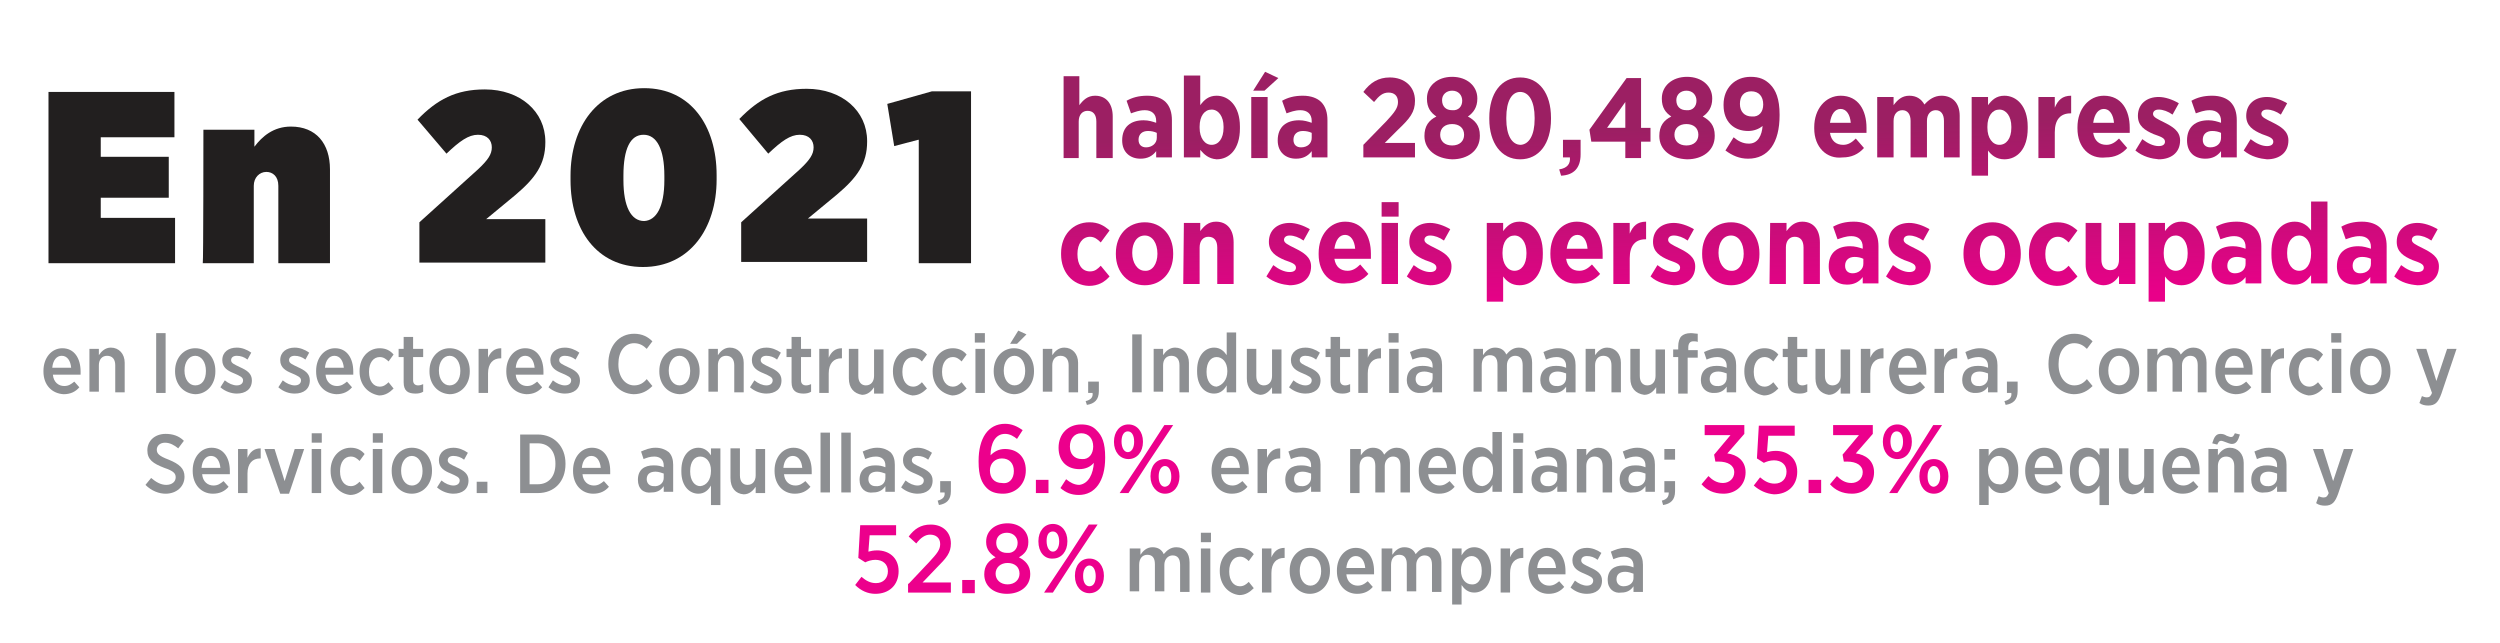 <?xml version="1.0" encoding="utf-8"?>
<!-- Generator: Adobe Illustrator 24.0.1, SVG Export Plug-In . SVG Version: 6.00 Build 0)  -->
<svg version="1.1" id="Layer_1" xmlns="http://www.w3.org/2000/svg" xmlns:xlink="http://www.w3.org/1999/xlink" x="0px" y="0px"
	 viewBox="0 0 397 102.1" style="enable-background:new 0 0 397 102.1;" xml:space="preserve">
<style type="text/css">
	.st0{fill:url(#SVGID_1_);}
	.st1{fill:url(#SVGID_2_);}
	.st2{fill:url(#SVGID_3_);}
	.st3{fill:url(#SVGID_4_);}
	.st4{fill:url(#SVGID_5_);}
	.st5{fill:url(#SVGID_6_);}
	.st6{fill:url(#SVGID_7_);}
	.st7{fill:url(#SVGID_8_);}
	.st8{fill:url(#SVGID_9_);}
	.st9{fill:url(#SVGID_10_);}
	.st10{fill:url(#SVGID_11_);}
	.st11{fill:url(#SVGID_12_);}
	.st12{fill:url(#SVGID_13_);}
	.st13{fill:url(#SVGID_14_);}
	.st14{fill:url(#SVGID_15_);}
	.st15{fill:url(#SVGID_16_);}
	.st16{fill:url(#SVGID_17_);}
	.st17{fill:url(#SVGID_18_);}
	.st18{fill:url(#SVGID_19_);}
	.st19{fill:url(#SVGID_20_);}
	.st20{fill:url(#SVGID_21_);}
	.st21{fill:url(#SVGID_22_);}
	.st22{fill:url(#SVGID_23_);}
	.st23{fill:url(#SVGID_24_);}
	.st24{fill:url(#SVGID_25_);}
	.st25{fill:url(#SVGID_26_);}
	.st26{fill:url(#SVGID_27_);}
	.st27{fill:url(#SVGID_28_);}
	.st28{fill:url(#SVGID_29_);}
	.st29{fill:url(#SVGID_30_);}
	.st30{fill:url(#SVGID_31_);}
	.st31{fill:url(#SVGID_32_);}
	.st32{fill:url(#SVGID_33_);}
	.st33{fill:url(#SVGID_34_);}
	.st34{fill:url(#SVGID_35_);}
	.st35{fill:url(#SVGID_36_);}
	.st36{fill:url(#SVGID_37_);}
	.st37{fill:url(#SVGID_38_);}
	.st38{fill:url(#SVGID_39_);}
	.st39{fill:url(#SVGID_40_);}
	.st40{fill:url(#SVGID_41_);}
	.st41{fill:url(#SVGID_42_);}
	.st42{fill:url(#SVGID_43_);}
	.st43{fill:#221F1F;}
	.st44{fill:#8D8F92;}
	.st45{fill:#EC008C;}
</style>
<g>
	<g>
		<linearGradient id="SVGID_1_" gradientUnits="userSpaceOnUse" x1="172.817" y1="22.527" x2="173.452" y2="50.439">
			<stop  offset="1.265591e-03" style="stop-color:#9C1F63"/>
			<stop  offset="1" style="stop-color:#E90089"/>
		</linearGradient>
		<path class="st0" d="M168.9,12.1h2.5v4.6c0.6-0.8,1.3-1.5,2.5-1.5c1.8,0,2.8,1.3,2.8,3.3v6.6h-2.6v-5.8c0-1.1-0.5-1.7-1.4-1.7
			c-0.8,0-1.4,0.6-1.4,1.7v5.8h-2.4V12.1z"/>
		<linearGradient id="SVGID_2_" gradientUnits="userSpaceOnUse" x1="182.187" y1="22.314" x2="182.821" y2="50.226">
			<stop  offset="1.265591e-03" style="stop-color:#9C1F63"/>
			<stop  offset="1" style="stop-color:#E90089"/>
		</linearGradient>
		<path class="st1" d="M178.2,22.3L178.2,22.3c0-2.2,1.4-3.2,3.4-3.2c0.8,0,1.4,0.2,2,0.4v-0.3c0-1.1-0.7-1.7-1.8-1.7
			c-0.9,0-1.6,0.3-2.2,0.5l-0.7-2c0.9-0.5,1.9-0.8,3.3-0.8c1.3,0,2.3,0.4,2.9,1c0.7,0.7,1,1.7,1,2.9V25h-2.5v-1
			c-0.6,0.8-1.4,1.2-2.5,1.2C179.5,25.2,178.2,24.2,178.2,22.3z M183.7,21.9v-0.8c-0.4-0.2-0.9-0.3-1.4-0.3c-0.9,0-1.5,0.5-1.5,1.4
			l0,0c0,0.8,0.5,1.2,1.2,1.2C182.9,23.4,183.7,22.8,183.7,21.9z"/>
		<linearGradient id="SVGID_3_" gradientUnits="userSpaceOnUse" x1="192.44" y1="22.081" x2="193.075" y2="49.993">
			<stop  offset="1.265591e-03" style="stop-color:#9C1F63"/>
			<stop  offset="1" style="stop-color:#E90089"/>
		</linearGradient>
		<path class="st2" d="M190.6,23.8V25H188V12h2.6v4.7c0.6-0.8,1.3-1.5,2.6-1.5c1.9,0,3.7,1.6,3.7,4.9v0.3c0,3.3-1.7,4.9-3.7,4.9
			C191.9,25.2,191.2,24.5,190.6,23.8z M194.3,20.3v-0.2c0-1.6-0.8-2.7-1.9-2.7s-1.9,1-1.9,2.7v0.2c0,1.6,0.8,2.7,1.9,2.7
			S194.3,22,194.3,20.3z"/>
		<linearGradient id="SVGID_4_" gradientUnits="userSpaceOnUse" x1="200.921" y1="21.889" x2="201.556" y2="49.8">
			<stop  offset="1.265591e-03" style="stop-color:#9C1F63"/>
			<stop  offset="1" style="stop-color:#E90089"/>
		</linearGradient>
		<path class="st3" d="M198.7,15.4h2.6v9.7h-2.6V15.4z M200.9,11.4l2.1,1l-2.2,2H199L200.9,11.4z"/>
		<linearGradient id="SVGID_5_" gradientUnits="userSpaceOnUse" x1="206.874" y1="21.753" x2="207.509" y2="49.665">
			<stop  offset="1.265591e-03" style="stop-color:#9C1F63"/>
			<stop  offset="1" style="stop-color:#E90089"/>
		</linearGradient>
		<path class="st4" d="M202.9,22.3L202.9,22.3c0-2.2,1.4-3.2,3.4-3.2c0.8,0,1.4,0.2,2,0.4v-0.3c0-1.1-0.7-1.7-1.8-1.7
			c-0.9,0-1.6,0.3-2.2,0.5l-0.7-2c0.9-0.5,1.9-0.8,3.3-0.8c1.3,0,2.3,0.4,2.9,1c0.7,0.7,1,1.7,1,2.9V25h-2.5v-1
			c-0.6,0.8-1.4,1.2-2.5,1.2C204.2,25.2,202.9,24.2,202.9,22.3z M208.3,21.9v-0.8c-0.4-0.2-0.9-0.3-1.4-0.3c-0.9,0-1.5,0.5-1.5,1.4
			l0,0c0,0.8,0.5,1.2,1.2,1.2C207.6,23.4,208.3,22.8,208.3,21.9z"/>
		<linearGradient id="SVGID_6_" gradientUnits="userSpaceOnUse" x1="220.622" y1="21.441" x2="221.256" y2="49.353">
			<stop  offset="1.265591e-03" style="stop-color:#9C1F63"/>
			<stop  offset="1" style="stop-color:#E90089"/>
		</linearGradient>
		<path class="st5" d="M216.5,23l3.7-3.8c1.3-1.4,1.8-2.1,1.8-3c0-1-0.6-1.5-1.5-1.5c-0.9,0-1.5,0.5-2.3,1.5l-1.7-1.6
			c1.1-1.5,2.4-2.3,4.2-2.3c2.3,0,4,1.4,4,3.7l0,0c0,1.8-0.8,2.8-2.7,4.6l-2.1,2.1h4.8V25h-8.2V23z"/>
		<linearGradient id="SVGID_7_" gradientUnits="userSpaceOnUse" x1="230.593" y1="21.214" x2="231.227" y2="49.126">
			<stop  offset="1.265591e-03" style="stop-color:#9C1F63"/>
			<stop  offset="1" style="stop-color:#E90089"/>
		</linearGradient>
		<path class="st6" d="M226.2,21.6L226.2,21.6c0-1.6,0.7-2.5,1.9-3.1c-0.9-0.6-1.5-1.4-1.5-2.8v-0.1c0-1.9,1.6-3.4,4-3.4
			c2.4,0,4,1.5,4,3.4v0.1c0,1.3-0.6,2.2-1.5,2.8c1.1,0.6,1.9,1.4,1.9,3v0.1c0,2.3-1.9,3.7-4.4,3.7C228.1,25.2,226.2,23.8,226.2,21.6
			z M232.5,21.4L232.5,21.4c0-1.1-0.8-1.7-1.9-1.7c-1.1,0-1.9,0.6-1.9,1.7l0,0c0,1,0.7,1.7,1.9,1.7
			C231.8,23.1,232.5,22.4,232.5,21.4z M232.2,16L232.2,16c0-0.9-0.6-1.6-1.6-1.6c-0.9,0-1.6,0.6-1.6,1.5l0,0c0,1,0.6,1.6,1.6,1.6
			C231.6,17.6,232.2,16.9,232.2,16z"/>
		<linearGradient id="SVGID_8_" gradientUnits="userSpaceOnUse" x1="241.449" y1="20.968" x2="242.084" y2="48.879">
			<stop  offset="1.265591e-03" style="stop-color:#9C1F63"/>
			<stop  offset="1" style="stop-color:#E90089"/>
		</linearGradient>
		<path class="st7" d="M236.5,18.9v-0.2c0-3.9,1.9-6.4,4.9-6.4s4.9,2.5,4.9,6.4v0.2c0,3.9-1.9,6.4-4.9,6.4S236.5,22.7,236.5,18.9z
			 M243.7,18.9v-0.2c0-2.6-0.9-4.1-2.3-4.1c-1.3,0-2.2,1.4-2.2,4.1v0.2c0,2.6,0.9,4.1,2.3,4.1C242.8,22.9,243.7,21.5,243.7,18.9z"/>
		<linearGradient id="SVGID_9_" gradientUnits="userSpaceOnUse" x1="249.215" y1="20.791" x2="249.849" y2="48.703">
			<stop  offset="1.265591e-03" style="stop-color:#9C1F63"/>
			<stop  offset="1" style="stop-color:#E90089"/>
		</linearGradient>
		<path class="st8" d="M247.6,26.9c1.3-0.2,1.8-0.9,1.7-1.9h-1.1v-2.8h2.8v2.3c0,2.2-1.1,3.3-3.1,3.4L247.6,26.9z"/>
		<linearGradient id="SVGID_10_" gradientUnits="userSpaceOnUse" x1="257.254" y1="20.608" x2="257.888" y2="48.52">
			<stop  offset="1.265591e-03" style="stop-color:#9C1F63"/>
			<stop  offset="1" style="stop-color:#E90089"/>
		</linearGradient>
		<path class="st9" d="M258.1,22.5h-5.4l-0.3-1.9l5.9-8.2h2.3v7.9h1.5v2.2h-1.5v2.6h-2.5C258.1,25.1,258.1,22.5,258.1,22.5z
			 M258.1,20.3v-4.1l-2.9,4.1H258.1z"/>
		<linearGradient id="SVGID_11_" gradientUnits="userSpaceOnUse" x1="267.873" y1="20.367" x2="268.508" y2="48.279">
			<stop  offset="1.265591e-03" style="stop-color:#9C1F63"/>
			<stop  offset="1" style="stop-color:#E90089"/>
		</linearGradient>
		<path class="st10" d="M263.5,21.6L263.5,21.6c0-1.6,0.7-2.5,1.9-3.1c-0.9-0.6-1.5-1.4-1.5-2.8v-0.1c0-1.9,1.6-3.4,4-3.4
			s4,1.5,4,3.4v0.1c0,1.3-0.6,2.2-1.5,2.8c1.1,0.6,1.9,1.4,1.9,3v0.1c0,2.3-1.9,3.7-4.4,3.7C265.3,25.2,263.5,23.8,263.5,21.6z
			 M269.7,21.4L269.7,21.4c0-1.1-0.8-1.7-1.9-1.7s-1.9,0.6-1.9,1.7l0,0c0,1,0.7,1.7,1.9,1.7S269.7,22.4,269.7,21.4z M269.4,16
			L269.4,16c0-0.9-0.6-1.6-1.6-1.6c-0.9,0-1.6,0.6-1.6,1.5l0,0c0,1,0.6,1.6,1.6,1.6C268.8,17.6,269.4,16.9,269.4,16z"/>
		<linearGradient id="SVGID_12_" gradientUnits="userSpaceOnUse" x1="278.212" y1="20.132" x2="278.846" y2="48.044">
			<stop  offset="1.265591e-03" style="stop-color:#9C1F63"/>
			<stop  offset="1" style="stop-color:#E90089"/>
		</linearGradient>
		<path class="st11" d="M279.9,20c-0.6,0.5-1.4,0.8-2.3,0.8c-2.2,0-3.9-1.4-3.9-4.1v-0.1c0-2.6,1.8-4.4,4.3-4.4
			c1.4,0,2.3,0.4,3.1,1.2c0.9,0.9,1.5,2.3,1.5,4.8v0.1c0,4.4-1.8,6.9-5,6.9c-1.4,0-2.5-0.5-3.6-1.3l1.3-2.1c0.7,0.6,1.5,1,2.3,1
			C279.2,22.9,279.8,21.4,279.9,20z M280,16.6L280,16.6c0-1.3-0.7-2.1-1.9-2.1c-1.2,0-1.8,0.8-1.8,2l0,0c0,1.2,0.7,2,1.9,2
			C279.3,18.6,280,17.8,280,16.6z"/>
		<linearGradient id="SVGID_13_" gradientUnits="userSpaceOnUse" x1="292.238" y1="19.813" x2="292.873" y2="47.725">
			<stop  offset="1.265591e-03" style="stop-color:#9C1F63"/>
			<stop  offset="1" style="stop-color:#E90089"/>
		</linearGradient>
		<path class="st12" d="M288.1,20.4v-0.2c0-2.9,1.8-5,4.2-5c2.8,0,4.1,2.3,4.1,5.1c0,0.1,0,0.5,0,0.8h-5.8c0.2,1.3,1,1.9,2.1,1.9
			c0.8,0,1.4-0.4,2-1l1.3,1.5c-0.9,1-2,1.5-3.4,1.5C290.1,25.3,288.1,23.4,288.1,20.4z M293.9,19.5c-0.1-1.3-0.7-2.2-1.6-2.2
			s-1.5,0.8-1.7,2.2H293.9z"/>
		<linearGradient id="SVGID_14_" gradientUnits="userSpaceOnUse" x1="304.601" y1="19.532" x2="305.236" y2="47.444">
			<stop  offset="1.265591e-03" style="stop-color:#9C1F63"/>
			<stop  offset="1" style="stop-color:#E90089"/>
		</linearGradient>
		<path class="st13" d="M298.1,15.4h2.6v1.3c0.6-0.8,1.3-1.5,2.5-1.5c1.1,0,1.9,0.5,2.4,1.4c0.7-0.8,1.6-1.4,2.7-1.4
			c1.7,0,2.9,1.1,2.9,3.2V25h-2.5v-5.8c0-1.1-0.5-1.7-1.3-1.7c-0.8,0-1.4,0.6-1.4,1.7V25h-2.6v-5.8c0-1.1-0.5-1.7-1.3-1.7
			c-0.8,0-1.4,0.6-1.4,1.7V25h-2.6V15.4L298.1,15.4z"/>
		<linearGradient id="SVGID_15_" gradientUnits="userSpaceOnUse" x1="317.443" y1="19.24" x2="318.077" y2="47.152">
			<stop  offset="1.265591e-03" style="stop-color:#9C1F63"/>
			<stop  offset="1" style="stop-color:#E90089"/>
		</linearGradient>
		<path class="st14" d="M313.1,15.4h2.6v1.3c0.6-0.8,1.3-1.5,2.6-1.5c1.9,0,3.7,1.6,3.7,4.9v0.3c0,3.3-1.7,4.9-3.7,4.9
			c-1.3,0-2.1-0.7-2.6-1.4v4h-2.6V15.4z M319.4,20.3v-0.2c0-1.6-0.8-2.7-1.9-2.7c-1.1,0-1.9,1-1.9,2.7v0.2c0,1.6,0.8,2.7,1.9,2.7
			C318.6,23,319.4,22,319.4,20.3z"/>
		<linearGradient id="SVGID_16_" gradientUnits="userSpaceOnUse" x1="326.275" y1="19.04" x2="326.909" y2="46.952">
			<stop  offset="1.265591e-03" style="stop-color:#9C1F63"/>
			<stop  offset="1" style="stop-color:#E90089"/>
		</linearGradient>
		<path class="st15" d="M323.7,15.4h2.6v1.7c0.5-1.2,1.2-1.9,2.6-1.9V18h-0.1c-1.6,0-2.5,1-2.5,3v4.1h-2.6V15.4z"/>
		<linearGradient id="SVGID_17_" gradientUnits="userSpaceOnUse" x1="334.017" y1="18.864" x2="334.651" y2="46.776">
			<stop  offset="1.265591e-03" style="stop-color:#9C1F63"/>
			<stop  offset="1" style="stop-color:#E90089"/>
		</linearGradient>
		<path class="st16" d="M329.9,20.4v-0.2c0-2.9,1.8-5,4.2-5c2.8,0,4.1,2.3,4.1,5.1c0,0.1,0,0.5,0,0.8h-5.8c0.2,1.3,1,1.9,2.1,1.9
			c0.8,0,1.4-0.4,2-1l1.3,1.5c-0.9,1-2,1.5-3.4,1.5C331.8,25.3,329.9,23.4,329.9,20.4z M335.7,19.5c-0.1-1.3-0.7-2.2-1.6-2.2
			c-0.9,0-1.5,0.8-1.7,2.2H335.7z"/>
		<linearGradient id="SVGID_18_" gradientUnits="userSpaceOnUse" x1="342.55" y1="18.67" x2="343.184" y2="46.582">
			<stop  offset="1.265591e-03" style="stop-color:#9C1F63"/>
			<stop  offset="1" style="stop-color:#E90089"/>
		</linearGradient>
		<path class="st17" d="M339.1,23.9l1.1-1.8c0.9,0.7,1.8,1.1,2.6,1.1c0.7,0,1-0.3,1-0.7l0,0c0-0.6-0.7-0.8-1.8-1.2
			c-1.4-0.6-2.5-1.3-2.5-2.9l0,0c0-1.9,1.4-3,3.3-3c1,0,2.2,0.4,3.2,1l-1,1.8c-0.7-0.5-1.5-0.8-2.2-0.8c-0.6,0-0.9,0.3-0.9,0.7l0,0
			c0,0.5,0.7,0.8,1.7,1.3c1.4,0.7,2.6,1.4,2.6,2.9l0,0c0,2-1.5,3-3.4,3C341.7,25.2,340.3,24.9,339.1,23.9z"/>
		<linearGradient id="SVGID_19_" gradientUnits="userSpaceOnUse" x1="351.2" y1="18.473" x2="351.834" y2="46.385">
			<stop  offset="1.265591e-03" style="stop-color:#9C1F63"/>
			<stop  offset="1" style="stop-color:#E90089"/>
		</linearGradient>
		<path class="st18" d="M347.3,22.3L347.3,22.3c0-2.2,1.4-3.2,3.4-3.2c0.8,0,1.4,0.2,2,0.4v-0.3c0-1.1-0.7-1.7-1.8-1.7
			c-0.9,0-1.6,0.3-2.2,0.5l-0.7-2c0.9-0.5,1.9-0.8,3.3-0.8c1.3,0,2.3,0.4,2.9,1c0.7,0.7,1,1.7,1,2.9V25h-2.5v-1
			c-0.6,0.8-1.4,1.2-2.5,1.2C348.5,25.2,347.3,24.2,347.3,22.3z M352.7,21.9v-0.8c-0.4-0.2-0.9-0.3-1.4-0.3c-0.9,0-1.5,0.5-1.5,1.4
			l0,0c0,0.8,0.5,1.2,1.2,1.2C352,23.4,352.7,22.8,352.7,21.9z"/>
		<linearGradient id="SVGID_20_" gradientUnits="userSpaceOnUse" x1="359.741" y1="18.279" x2="360.375" y2="46.191">
			<stop  offset="1.265591e-03" style="stop-color:#9C1F63"/>
			<stop  offset="1" style="stop-color:#E90089"/>
		</linearGradient>
		<path class="st19" d="M356.3,23.9l1.1-1.8c0.9,0.7,1.8,1.1,2.6,1.1c0.7,0,1-0.3,1-0.7l0,0c0-0.6-0.7-0.8-1.8-1.2
			c-1.4-0.6-2.5-1.3-2.5-2.9l0,0c0-1.9,1.4-3,3.3-3c1,0,2.2,0.4,3.2,1l-1,1.8c-0.7-0.5-1.5-0.8-2.2-0.8c-0.6,0-0.9,0.3-0.9,0.7l0,0
			c0,0.5,0.7,0.8,1.7,1.3c1.4,0.7,2.6,1.4,2.6,2.9l0,0c0,2-1.5,3-3.4,3C358.9,25.2,357.5,24.9,356.3,23.9z"/>
		<linearGradient id="SVGID_21_" gradientUnits="userSpaceOnUse" x1="171.987" y1="22.546" x2="172.621" y2="50.458">
			<stop  offset="1.265591e-03" style="stop-color:#9C1F63"/>
			<stop  offset="1" style="stop-color:#E90089"/>
		</linearGradient>
		<path class="st20" d="M168.5,40.4v-0.2c0-2.9,1.9-4.9,4.5-4.9c1.4,0,2.3,0.5,3.2,1.3l-1.4,1.9c-0.5-0.5-1-0.9-1.7-0.9
			c-1.2,0-2,1.1-2,2.7v0.1c0,1.6,0.7,2.7,2,2.7c0.8,0,1.2-0.4,1.7-0.9l1.4,1.7c-0.8,0.9-1.8,1.5-3.3,1.5
			C170.3,45.3,168.5,43.2,168.5,40.4z"/>
		<linearGradient id="SVGID_22_" gradientUnits="userSpaceOnUse" x1="181.342" y1="22.334" x2="181.976" y2="50.245">
			<stop  offset="1.265591e-03" style="stop-color:#9C1F63"/>
			<stop  offset="1" style="stop-color:#E90089"/>
		</linearGradient>
		<path class="st21" d="M177.2,40.4v-0.2c0-2.9,1.9-4.9,4.6-4.9c2.6,0,4.5,2,4.5,4.9v0.2c0,2.9-1.9,4.9-4.5,4.9
			C179.2,45.3,177.2,43.3,177.2,40.4z M183.8,40.3L183.8,40.3c0-1.7-0.8-2.9-2-2.9c-1.3,0-2,1.2-2,2.7v0.1c0,1.5,0.8,2.8,2,2.8
			C183,43.1,183.8,41.9,183.8,40.3z"/>
		<linearGradient id="SVGID_23_" gradientUnits="userSpaceOnUse" x1="191.453" y1="22.104" x2="192.088" y2="50.016">
			<stop  offset="1.265591e-03" style="stop-color:#9C1F63"/>
			<stop  offset="1" style="stop-color:#E90089"/>
		</linearGradient>
		<path class="st22" d="M188,35.4h2.6v1.3c0.6-0.8,1.3-1.5,2.5-1.5c1.8,0,2.8,1.3,2.8,3.3v6.6h-2.6v-5.8c0-1.1-0.5-1.7-1.4-1.7
			c-0.8,0-1.4,0.6-1.4,1.7v5.8h-2.6L188,35.4L188,35.4z"/>
		<linearGradient id="SVGID_24_" gradientUnits="userSpaceOnUse" x1="204.167" y1="21.815" x2="204.801" y2="49.727">
			<stop  offset="1.265591e-03" style="stop-color:#9C1F63"/>
			<stop  offset="1" style="stop-color:#E90089"/>
		</linearGradient>
		<path class="st23" d="M201.1,43.9l1.1-1.8c0.9,0.7,1.8,1.1,2.6,1.1c0.7,0,1-0.3,1-0.7l0,0c0-0.6-0.7-0.8-1.8-1.2
			c-1.4-0.6-2.5-1.3-2.5-2.9l0,0c0-1.9,1.4-3,3.3-3c1,0,2.2,0.4,3.2,1l-1,1.8c-0.7-0.5-1.5-0.8-2.2-0.8c-0.6,0-0.9,0.3-0.9,0.7l0,0
			c0,0.5,0.7,0.8,1.7,1.3c1.4,0.7,2.6,1.4,2.6,2.9l0,0c0,2-1.5,3-3.4,3C203.7,45.2,202.3,44.9,201.1,43.9z"/>
		<linearGradient id="SVGID_25_" gradientUnits="userSpaceOnUse" x1="213.124" y1="21.611" x2="213.759" y2="49.523">
			<stop  offset="1.265591e-03" style="stop-color:#9C1F63"/>
			<stop  offset="1" style="stop-color:#E90089"/>
		</linearGradient>
		<path class="st24" d="M209.4,40.4v-0.2c0-2.9,1.8-5,4.2-5c2.8,0,4.1,2.3,4.1,5.1c0,0.1,0,0.5,0,0.8h-5.8c0.2,1.3,1,1.9,2.1,1.9
			c0.8,0,1.4-0.4,2-1l1.3,1.5c-0.9,1-2,1.5-3.4,1.5C211.3,45.3,209.4,43.4,209.4,40.4z M215.2,39.5c-0.1-1.3-0.7-2.2-1.6-2.2
			s-1.5,0.8-1.7,2.2H215.2z"/>
		<linearGradient id="SVGID_26_" gradientUnits="userSpaceOnUse" x1="220.36" y1="21.447" x2="220.994" y2="49.359">
			<stop  offset="1.265591e-03" style="stop-color:#9C1F63"/>
			<stop  offset="1" style="stop-color:#E90089"/>
		</linearGradient>
		<path class="st25" d="M219.4,32.1h2.7v2.3h-2.7V32.1z M219.4,35.4h2.6v9.7h-2.6V35.4z"/>
		<linearGradient id="SVGID_27_" gradientUnits="userSpaceOnUse" x1="226.455" y1="21.308" x2="227.089" y2="49.22">
			<stop  offset="1.265591e-03" style="stop-color:#9C1F63"/>
			<stop  offset="1" style="stop-color:#E90089"/>
		</linearGradient>
		<path class="st26" d="M223.4,43.9l1.1-1.8c0.9,0.7,1.8,1.1,2.6,1.1c0.7,0,1-0.3,1-0.7l0,0c0-0.6-0.7-0.8-1.8-1.2
			c-1.4-0.6-2.5-1.3-2.5-2.9l0,0c0-1.9,1.4-3,3.3-3c1,0,2.2,0.4,3.2,1l-1,1.8c-0.7-0.5-1.5-0.8-2.2-0.8c-0.6,0-0.9,0.3-0.9,0.7l0,0
			c0,0.5,0.7,0.8,1.7,1.3c1.4,0.7,2.6,1.4,2.6,2.9l0,0c0,2-1.5,3-3.4,3C225.9,45.2,224.6,44.9,223.4,43.9z"/>
		<linearGradient id="SVGID_28_" gradientUnits="userSpaceOnUse" x1="240.028" y1="21" x2="240.663" y2="48.912">
			<stop  offset="1.265591e-03" style="stop-color:#9C1F63"/>
			<stop  offset="1" style="stop-color:#E90089"/>
		</linearGradient>
		<path class="st27" d="M236.1,35.4h2.6v1.3c0.6-0.8,1.3-1.5,2.6-1.5c1.9,0,3.7,1.6,3.7,4.9v0.3c0,3.3-1.7,4.9-3.7,4.9
			c-1.3,0-2.1-0.7-2.6-1.4v4h-2.6V35.4z M242.4,40.3v-0.2c0-1.6-0.8-2.7-1.9-2.7c-1.1,0-1.9,1-1.9,2.7v0.2c0,1.6,0.8,2.7,1.9,2.7
			C241.6,43,242.4,42,242.4,40.3z"/>
		<linearGradient id="SVGID_29_" gradientUnits="userSpaceOnUse" x1="249.905" y1="20.775" x2="250.54" y2="48.687">
			<stop  offset="1.265591e-03" style="stop-color:#9C1F63"/>
			<stop  offset="1" style="stop-color:#E90089"/>
		</linearGradient>
		<path class="st28" d="M246.2,40.4v-0.2c0-2.9,1.8-5,4.2-5c2.8,0,4.1,2.3,4.1,5.1c0,0.1,0,0.5,0,0.8h-5.8c0.2,1.3,1,1.9,2.1,1.9
			c0.8,0,1.4-0.4,2-1l1.3,1.5c-0.9,1-2,1.5-3.4,1.5C248.2,45.3,246.2,43.4,246.2,40.4z M252.1,39.5c-0.1-1.3-0.7-2.2-1.6-2.2
			c-0.9,0-1.5,0.8-1.7,2.2H252.1z"/>
		<linearGradient id="SVGID_30_" gradientUnits="userSpaceOnUse" x1="258.355" y1="20.583" x2="258.99" y2="48.495">
			<stop  offset="1.265591e-03" style="stop-color:#9C1F63"/>
			<stop  offset="1" style="stop-color:#E90089"/>
		</linearGradient>
		<path class="st29" d="M256.2,35.4h2.6v1.7c0.5-1.2,1.2-1.9,2.6-1.9V38h-0.1c-1.6,0-2.5,1-2.5,3v4.1h-2.6V35.4z"/>
		<linearGradient id="SVGID_31_" gradientUnits="userSpaceOnUse" x1="265.135" y1="20.429" x2="265.769" y2="48.341">
			<stop  offset="1.265591e-03" style="stop-color:#9C1F63"/>
			<stop  offset="1" style="stop-color:#E90089"/>
		</linearGradient>
		<path class="st30" d="M262.1,43.9l1.1-1.8c0.9,0.7,1.8,1.1,2.6,1.1c0.7,0,1-0.3,1-0.7l0,0c0-0.6-0.7-0.8-1.8-1.2
			c-1.4-0.6-2.5-1.3-2.5-2.9l0,0c0-1.9,1.4-3,3.3-3c1,0,2.2,0.4,3.2,1l-1,1.8c-0.7-0.5-1.5-0.8-2.2-0.8c-0.6,0-0.9,0.3-0.9,0.7l0,0
			c0,0.5,0.7,0.8,1.7,1.3c1.4,0.7,2.6,1.4,2.6,2.9l0,0c0,2-1.5,3-3.4,3C264.6,45.2,263.2,44.9,262.1,43.9z"/>
		<linearGradient id="SVGID_32_" gradientUnits="userSpaceOnUse" x1="274.394" y1="20.219" x2="275.028" y2="48.131">
			<stop  offset="1.265591e-03" style="stop-color:#9C1F63"/>
			<stop  offset="1" style="stop-color:#E90089"/>
		</linearGradient>
		<path class="st31" d="M270.3,40.4v-0.2c0-2.9,1.9-4.9,4.6-4.9c2.6,0,4.5,2,4.5,4.9v0.2c0,2.9-1.9,4.9-4.5,4.9
			S270.3,43.3,270.3,40.4z M276.9,40.3L276.9,40.3c0-1.7-0.8-2.9-2-2.9c-1.3,0-2,1.2-2,2.7v0.1c0,1.5,0.8,2.8,2,2.8
			C276.1,43.1,276.9,41.9,276.9,40.3z"/>
		<linearGradient id="SVGID_33_" gradientUnits="userSpaceOnUse" x1="284.505" y1="19.989" x2="285.139" y2="47.901">
			<stop  offset="1.265591e-03" style="stop-color:#9C1F63"/>
			<stop  offset="1" style="stop-color:#E90089"/>
		</linearGradient>
		<path class="st32" d="M281.1,35.4h2.6v1.3c0.6-0.8,1.3-1.5,2.5-1.5c1.8,0,2.8,1.3,2.8,3.3v6.6h-2.6v-5.8c0-1.1-0.5-1.7-1.4-1.7
			c-0.8,0-1.4,0.6-1.4,1.7v5.8H281L281.1,35.4L281.1,35.4z"/>
		<linearGradient id="SVGID_34_" gradientUnits="userSpaceOnUse" x1="293.875" y1="19.776" x2="294.509" y2="47.688">
			<stop  offset="1.265591e-03" style="stop-color:#9C1F63"/>
			<stop  offset="1" style="stop-color:#E90089"/>
		</linearGradient>
		<path class="st33" d="M290.4,42.3L290.4,42.3c0-2.2,1.4-3.2,3.4-3.2c0.8,0,1.4,0.2,2,0.4v-0.3c0-1.1-0.7-1.7-1.8-1.7
			c-0.9,0-1.6,0.3-2.2,0.5l-0.7-2c0.9-0.5,1.9-0.8,3.3-0.8c1.3,0,2.3,0.4,2.9,1c0.7,0.7,1,1.7,1,2.9V45h-2.5v-1
			c-0.6,0.8-1.4,1.2-2.5,1.2C291.7,45.2,290.4,44.2,290.4,42.3z M295.9,41.9v-0.8c-0.4-0.2-0.9-0.3-1.4-0.3c-0.9,0-1.5,0.5-1.5,1.4
			l0,0c0,0.8,0.5,1.2,1.2,1.2C295.1,43.4,295.9,42.8,295.9,41.9z"/>
		<linearGradient id="SVGID_35_" gradientUnits="userSpaceOnUse" x1="302.516" y1="19.58" x2="303.15" y2="47.492">
			<stop  offset="1.265591e-03" style="stop-color:#9C1F63"/>
			<stop  offset="1" style="stop-color:#E90089"/>
		</linearGradient>
		<path class="st34" d="M299.5,43.9l1.1-1.8c0.9,0.7,1.8,1.1,2.6,1.1c0.7,0,1-0.3,1-0.7l0,0c0-0.6-0.7-0.8-1.8-1.2
			c-1.4-0.6-2.5-1.3-2.5-2.9l0,0c0-1.9,1.4-3,3.3-3c1,0,2.2,0.4,3.2,1l-1,1.8c-0.7-0.5-1.5-0.8-2.2-0.8c-0.6,0-0.9,0.3-0.9,0.7l0,0
			c0,0.5,0.7,0.8,1.7,1.3c1.4,0.7,2.6,1.4,2.6,2.9l0,0c0,2-1.5,3-3.4,3C302.1,45.2,300.7,44.9,299.5,43.9z"/>
		<linearGradient id="SVGID_36_" gradientUnits="userSpaceOnUse" x1="315.872" y1="19.276" x2="316.507" y2="47.188">
			<stop  offset="1.265591e-03" style="stop-color:#9C1F63"/>
			<stop  offset="1" style="stop-color:#E90089"/>
		</linearGradient>
		<path class="st35" d="M311.8,40.4v-0.2c0-2.9,1.9-4.9,4.6-4.9c2.6,0,4.5,2,4.5,4.9v0.2c0,2.9-1.9,4.9-4.5,4.9
			S311.8,43.3,311.8,40.4z M318.4,40.3L318.4,40.3c0-1.7-0.8-2.9-2-2.9c-1.3,0-2,1.2-2,2.7v0.1c0,1.5,0.8,2.8,2,2.8
			C317.6,43.1,318.4,41.9,318.4,40.3z"/>
		<linearGradient id="SVGID_37_" gradientUnits="userSpaceOnUse" x1="325.607" y1="19.055" x2="326.242" y2="46.967">
			<stop  offset="1.265591e-03" style="stop-color:#9C1F63"/>
			<stop  offset="1" style="stop-color:#E90089"/>
		</linearGradient>
		<path class="st36" d="M322.2,40.4v-0.2c0-2.9,1.9-4.9,4.5-4.9c1.4,0,2.3,0.5,3.2,1.3l-1.4,1.9c-0.5-0.5-1-0.9-1.7-0.9
			c-1.2,0-2,1.1-2,2.7v0.1c0,1.6,0.7,2.7,2,2.7c0.8,0,1.2-0.4,1.7-0.9l1.4,1.7c-0.8,0.9-1.8,1.5-3.3,1.5
			C324,45.3,322.2,43.2,322.2,40.4z"/>
		<linearGradient id="SVGID_38_" gradientUnits="userSpaceOnUse" x1="334.698" y1="18.848" x2="335.332" y2="46.76">
			<stop  offset="1.265591e-03" style="stop-color:#9C1F63"/>
			<stop  offset="1" style="stop-color:#E90089"/>
		</linearGradient>
		<path class="st37" d="M331.2,42v-6.6h2.5v5.8c0,1.1,0.5,1.7,1.4,1.7s1.4-0.6,1.4-1.7v-5.8h2.6v9.7h-2.6v-1.3
			c-0.5,0.8-1.3,1.5-2.5,1.5C332.3,45.2,331.2,44,331.2,42z"/>
		<linearGradient id="SVGID_39_" gradientUnits="userSpaceOnUse" x1="345.074" y1="18.612" x2="345.709" y2="46.524">
			<stop  offset="1.265591e-03" style="stop-color:#9C1F63"/>
			<stop  offset="1" style="stop-color:#E90089"/>
		</linearGradient>
		<path class="st38" d="M341.2,35.4h2.6v1.3c0.6-0.8,1.3-1.5,2.6-1.5c1.9,0,3.7,1.6,3.7,4.9v0.3c0,3.3-1.7,4.9-3.7,4.9
			c-1.3,0-2.1-0.7-2.6-1.4v4h-2.6V35.4z M347.4,40.3v-0.2c0-1.6-0.8-2.7-1.9-2.7c-1.1,0-1.9,1-1.9,2.7v0.2c0,1.6,0.8,2.7,1.9,2.7
			C346.6,43,347.4,42,347.4,40.3z"/>
		<linearGradient id="SVGID_40_" gradientUnits="userSpaceOnUse" x1="354.644" y1="18.395" x2="355.278" y2="46.307">
			<stop  offset="1.265591e-03" style="stop-color:#9C1F63"/>
			<stop  offset="1" style="stop-color:#E90089"/>
		</linearGradient>
		<path class="st39" d="M351.2,42.3L351.2,42.3c0-2.2,1.4-3.2,3.4-3.2c0.8,0,1.4,0.2,2,0.4v-0.3c0-1.1-0.7-1.7-1.8-1.7
			c-0.9,0-1.6,0.3-2.2,0.5l-0.7-2c0.9-0.5,1.9-0.8,3.3-0.8c1.3,0,2.3,0.4,2.9,1c0.7,0.7,1,1.7,1,2.9V45h-2.5v-1
			c-0.6,0.8-1.4,1.2-2.5,1.2C352.5,45.2,351.2,44.2,351.2,42.3z M356.6,41.9v-0.8c-0.4-0.2-0.9-0.3-1.4-0.3c-0.9,0-1.5,0.5-1.5,1.4
			l0,0c0,0.8,0.5,1.2,1.2,1.2C355.9,43.4,356.6,42.8,356.6,41.9z"/>
		<linearGradient id="SVGID_41_" gradientUnits="userSpaceOnUse" x1="364.739" y1="18.166" x2="365.373" y2="46.077">
			<stop  offset="1.265591e-03" style="stop-color:#9C1F63"/>
			<stop  offset="1" style="stop-color:#E90089"/>
		</linearGradient>
		<path class="st40" d="M360.7,40.4v-0.3c0-3.3,1.7-4.9,3.7-4.9c1.3,0,2.1,0.7,2.6,1.4V32h2.6v13H367v-1.3c-0.6,0.8-1.3,1.5-2.6,1.5
			C362.4,45.2,360.7,43.7,360.7,40.4z M367,40.3v-0.2c0-1.6-0.8-2.7-1.9-2.7c-1.1,0-1.9,1-1.9,2.7v0.2c0,1.6,0.8,2.7,1.9,2.7
			C366.2,43,367,42,367,40.3z"/>
		<linearGradient id="SVGID_42_" gradientUnits="userSpaceOnUse" x1="374.533" y1="17.943" x2="375.168" y2="45.855">
			<stop  offset="1.265591e-03" style="stop-color:#9C1F63"/>
			<stop  offset="1" style="stop-color:#E90089"/>
		</linearGradient>
		<path class="st41" d="M371.1,42.3L371.1,42.3c0-2.2,1.4-3.2,3.4-3.2c0.8,0,1.4,0.2,2,0.4v-0.3c0-1.1-0.7-1.7-1.8-1.7
			c-0.9,0-1.6,0.3-2.2,0.5l-0.7-2c0.9-0.5,1.9-0.8,3.3-0.8c1.3,0,2.3,0.4,2.9,1c0.7,0.7,1,1.7,1,2.9V45h-2.6v-1
			c-0.6,0.8-1.4,1.2-2.5,1.2C372.3,45.2,371.1,44.2,371.1,42.3z M376.5,41.9v-0.8c-0.4-0.2-0.9-0.3-1.4-0.3c-0.9,0-1.5,0.5-1.5,1.4
			l0,0c0,0.8,0.5,1.2,1.2,1.2C375.8,43.4,376.5,42.8,376.5,41.9z"/>
		<linearGradient id="SVGID_43_" gradientUnits="userSpaceOnUse" x1="383.174" y1="17.747" x2="383.808" y2="45.658">
			<stop  offset="1.265591e-03" style="stop-color:#9C1F63"/>
			<stop  offset="1" style="stop-color:#E90089"/>
		</linearGradient>
		<path class="st42" d="M380.2,43.9l1.1-1.8c0.9,0.7,1.8,1.1,2.6,1.1c0.7,0,1-0.3,1-0.7l0,0c0-0.6-0.7-0.8-1.8-1.2
			c-1.4-0.6-2.5-1.3-2.5-2.9l0,0c0-1.9,1.4-3,3.3-3c1,0,2.2,0.4,3.2,1l-1,1.8c-0.7-0.5-1.5-0.8-2.2-0.8c-0.6,0-0.9,0.3-0.9,0.7l0,0
			c0,0.5,0.7,0.8,1.7,1.3c1.4,0.7,2.6,1.4,2.6,2.9l0,0c0,2-1.5,3-3.4,3C382.7,45.2,381.3,44.9,380.2,43.9z"/>
	</g>
	<g>
		<path class="st43" d="M7.7,14.6h20v7.2H16v3.1h10.8v6.5H16v3.2h11.8v7.2H7.7V14.6z"/>
		<path class="st43" d="M32.3,20.6h8.1v2.7c1.2-1.6,3-3.2,5.8-3.2c4,0,6.2,2.7,6.2,6.8v14.9h-8.2V29.5c0-1.5-0.9-2.2-1.9-2.2
			c-1.1,0-2,0.9-2,2.2v12.3h-8.1C32.3,41.8,32.3,20.6,32.3,20.6z"/>
		<path class="st43" d="M66.6,35.3l9.3-8.4c1.6-1.5,2.2-2.4,2.2-3.5c0-1.1-0.7-2-2.2-2s-2.9,1-5,3L66.3,19c3.1-3.2,6.1-4.8,10.7-4.8
			c5.6,0,9.6,3.5,9.6,8.3v0.1c0,3.5-1.6,5.7-4.8,8.4l-4.6,3.8h9.4v6.9H66.6V35.3z"/>
		<path class="st43" d="M90.6,28.6v-0.7c0-7.8,4.3-13.9,11.7-13.9s11.5,6,11.5,13.8v0.7c0,7.8-4.3,13.9-11.7,13.9
			C94.8,42.4,90.6,36.5,90.6,28.6z M105.5,28.6v-0.7c0-4.2-1.2-6.5-3.3-6.5c-2.1,0-3.2,2.2-3.2,6.5v0.7c0,4.2,1.2,6.5,3.3,6.5
			C104.2,35,105.5,32.9,105.5,28.6z"/>
		<path class="st43" d="M117.7,35.3l9.3-8.4c1.6-1.5,2.2-2.4,2.2-3.5c0-1.1-0.7-2-2.2-2c-1.5,0-2.9,1-5,3l-4.6-5.5
			c3.1-3.2,6.1-4.8,10.7-4.8c5.6,0,9.6,3.5,9.6,8.3v0.1c0,3.5-1.6,5.7-4.8,8.4l-4.6,3.8h9.4v6.9h-20V35.3z"/>
		<path class="st43" d="M145.8,22.2l-3.8,1l-1.1-6.7l7.1-2h6.2v27.3h-8.3V22.2z"/>
	</g>
	<g>
		<g>
			<path class="st44" d="M6.9,59v-0.1c0-2.1,1.3-3.6,3-3.6c1.9,0,2.9,1.6,2.9,3.7c0,0.1,0,0.3,0,0.5H8.4c0.1,1.2,0.9,1.8,1.8,1.8
				c0.7,0,1.1-0.3,1.6-0.7l0.8,0.9c-0.6,0.7-1.4,1.1-2.5,1.1C8.3,62.5,6.9,61.2,6.9,59z M11.3,58.4c-0.1-1.1-0.6-1.9-1.5-1.9
				c-0.8,0-1.4,0.7-1.5,1.9H11.3z"/>
			<path class="st44" d="M14.2,55.4h1.5v1c0.4-0.6,1-1.2,1.9-1.2c1.3,0,2.2,1,2.2,2.4v4.7h-1.5v-4.3c0-1-0.5-1.5-1.3-1.5
				c-0.8,0-1.3,0.6-1.3,1.5v4.2h-1.5V55.4z"/>
			<path class="st44" d="M24.8,52.9h1.5v9.5h-1.5V52.9z"/>
			<path class="st44" d="M27.8,59v-0.1c0-2.1,1.4-3.6,3.2-3.6c1.9,0,3.2,1.5,3.2,3.6V59c0,2.1-1.4,3.6-3.2,3.6
				C29.1,62.5,27.8,61,27.8,59z M32.7,58.9L32.7,58.9c0-1.4-0.7-2.4-1.7-2.4c-1,0-1.7,1-1.7,2.3v0.1c0,1.3,0.7,2.3,1.7,2.3
				C32.1,61.2,32.7,60.3,32.7,58.9z"/>
			<path class="st44" d="M35,61.5l0.7-1.1c0.6,0.5,1.3,0.8,1.9,0.8c0.6,0,1-0.3,1-0.8v0c0-0.5-0.5-0.7-1.4-1.1
				c-1-0.4-1.9-0.9-1.9-2.1v0c0-1.3,1-2,2.3-2c0.8,0,1.6,0.3,2.3,0.8l-0.6,1.1c-0.5-0.4-1.1-0.6-1.7-0.6s-0.9,0.3-0.9,0.7v0
				c0,0.5,0.6,0.7,1.4,1.1c1.1,0.5,1.9,1,1.9,2.1v0c0,1.4-1,2.1-2.4,2.1C36.8,62.5,35.8,62.2,35,61.5z"/>
			<path class="st44" d="M44.2,61.5l0.7-1.1c0.6,0.5,1.3,0.8,1.9,0.8c0.6,0,1-0.3,1-0.8v0c0-0.5-0.5-0.7-1.4-1.1
				c-1-0.4-1.9-0.9-1.9-2.1v0c0-1.3,1-2,2.3-2c0.8,0,1.6,0.3,2.3,0.8l-0.6,1.1c-0.5-0.4-1.1-0.6-1.7-0.6s-0.9,0.3-0.9,0.7v0
				c0,0.5,0.6,0.7,1.4,1.1c1.1,0.5,1.9,1,1.9,2.1v0c0,1.4-1,2.1-2.4,2.1C45.9,62.5,45,62.2,44.2,61.5z"/>
			<path class="st44" d="M50.2,59v-0.1c0-2.1,1.3-3.6,3-3.6c1.9,0,2.9,1.6,2.9,3.7c0,0.1,0,0.3,0,0.5h-4.4c0.1,1.2,0.9,1.8,1.8,1.8
				c0.7,0,1.1-0.3,1.6-0.7l0.8,0.9c-0.6,0.7-1.4,1.1-2.5,1.1C51.6,62.5,50.2,61.2,50.2,59z M54.6,58.4c-0.1-1.1-0.6-1.9-1.5-1.9
				c-0.8,0-1.4,0.7-1.5,1.9H54.6z"/>
			<path class="st44" d="M57.1,59v-0.1c0-2.1,1.4-3.6,3.2-3.6c1,0,1.7,0.4,2.2,1l-0.8,1.1c-0.4-0.4-0.8-0.7-1.4-0.7
				c-1,0-1.7,0.9-1.7,2.3v0.1c0,1.4,0.7,2.3,1.7,2.3c0.6,0,1-0.3,1.4-0.7l0.8,1c-0.6,0.6-1.3,1.1-2.3,1.1
				C58.4,62.5,57.1,61.1,57.1,59z"/>
			<path class="st44" d="M64.1,60.7v-4h-0.8v-1.3h0.8v-1.9h1.5v1.9h1.6v1.3h-1.6v3.7c0,0.5,0.3,0.8,0.8,0.8c0.3,0,0.6-0.1,0.8-0.2
				v1.2c-0.3,0.2-0.7,0.3-1.2,0.3C64.8,62.5,64.1,62.1,64.1,60.7z"/>
			<path class="st44" d="M68.2,59v-0.1c0-2.1,1.4-3.6,3.2-3.6c1.9,0,3.2,1.5,3.2,3.6V59c0,2.1-1.4,3.6-3.2,3.6
				C69.5,62.5,68.2,61,68.2,59z M73.1,58.9L73.1,58.9c0-1.4-0.7-2.4-1.7-2.4c-1,0-1.7,1-1.7,2.3v0.1c0,1.3,0.7,2.3,1.7,2.3
				C72.4,61.2,73.1,60.3,73.1,58.9z"/>
			<path class="st44" d="M76,55.4h1.5v1.4c0.4-0.9,1-1.5,2.1-1.5v1.6h-0.1c-1.2,0-2,0.8-2,2.4v3.1H76V55.4z"/>
			<path class="st44" d="M80.4,59v-0.1c0-2.1,1.3-3.6,3-3.6c1.9,0,2.9,1.6,2.9,3.7c0,0.1,0,0.3,0,0.5h-4.4c0.1,1.2,0.9,1.8,1.8,1.8
				c0.7,0,1.1-0.3,1.6-0.7l0.8,0.9c-0.6,0.7-1.4,1.1-2.5,1.1C81.8,62.5,80.4,61.2,80.4,59z M84.9,58.4c-0.1-1.1-0.6-1.9-1.5-1.9
				c-0.8,0-1.4,0.7-1.5,1.9H84.9z"/>
			<path class="st44" d="M87.1,61.5l0.7-1.1c0.6,0.5,1.3,0.8,1.9,0.8c0.6,0,1-0.3,1-0.8v0c0-0.5-0.5-0.7-1.4-1.1
				c-1-0.4-1.9-0.9-1.9-2.1v0c0-1.3,1-2,2.3-2c0.8,0,1.6,0.3,2.3,0.8l-0.6,1.1c-0.5-0.4-1.1-0.6-1.7-0.6c-0.6,0-0.9,0.3-0.9,0.7v0
				c0,0.5,0.6,0.7,1.4,1.1c1.1,0.5,1.9,1,1.9,2.1v0c0,1.4-1,2.1-2.4,2.1C88.9,62.5,87.9,62.2,87.1,61.5z"/>
			<path class="st44" d="M96.6,57.8L96.6,57.8c0-2.9,1.7-4.8,4.1-4.8c1.3,0,2.2,0.5,2.9,1.2l-0.9,1.2c-0.5-0.5-1.1-0.9-2-0.9
				c-1.5,0-2.5,1.3-2.5,3.3v0.1c0,2,1.1,3.3,2.5,3.3c0.9,0,1.5-0.4,2-1l0.9,1.1c-0.8,0.8-1.7,1.3-3,1.3
				C98.3,62.5,96.6,60.7,96.6,57.8z"/>
			<path class="st44" d="M104.7,59v-0.1c0-2.1,1.4-3.6,3.2-3.6c1.9,0,3.2,1.5,3.2,3.6V59c0,2.1-1.4,3.6-3.2,3.6
				C106,62.5,104.7,61,104.7,59z M109.6,58.9L109.6,58.9c0-1.4-0.7-2.4-1.7-2.4c-1,0-1.7,1-1.7,2.3v0.1c0,1.3,0.7,2.3,1.7,2.3
				C108.9,61.2,109.6,60.3,109.6,58.9z"/>
			<path class="st44" d="M112.5,55.4h1.5v1c0.4-0.6,1-1.2,1.9-1.2c1.3,0,2.2,1,2.2,2.4v4.7h-1.5v-4.3c0-1-0.5-1.5-1.3-1.5
				c-0.8,0-1.3,0.6-1.3,1.5v4.2h-1.5V55.4z"/>
			<path class="st44" d="M119.1,61.5l0.7-1.1c0.6,0.5,1.3,0.8,1.9,0.8c0.6,0,1-0.3,1-0.8v0c0-0.5-0.5-0.7-1.4-1.1
				c-1-0.4-1.9-0.9-1.9-2.1v0c0-1.3,1-2,2.3-2c0.8,0,1.6,0.3,2.3,0.8l-0.6,1.1c-0.5-0.4-1.1-0.6-1.7-0.6s-0.9,0.3-0.9,0.7v0
				c0,0.5,0.6,0.7,1.4,1.1c1.1,0.5,1.9,1,1.9,2.1v0c0,1.4-1,2.1-2.4,2.1C120.9,62.5,119.9,62.2,119.1,61.5z"/>
			<path class="st44" d="M125.7,60.7v-4h-0.8v-1.3h0.8v-1.9h1.5v1.9h1.6v1.3h-1.6v3.7c0,0.5,0.3,0.8,0.8,0.8c0.3,0,0.6-0.1,0.8-0.2
				v1.2c-0.3,0.2-0.7,0.3-1.2,0.3C126.5,62.5,125.7,62.1,125.7,60.7z"/>
			<path class="st44" d="M130.1,55.4h1.5v1.4c0.4-0.9,1-1.5,2.1-1.5v1.6h-0.1c-1.2,0-2,0.8-2,2.4v3.1h-1.5V55.4z"/>
			<path class="st44" d="M134.8,60.1v-4.7h1.5v4.3c0,1,0.5,1.5,1.2,1.5c0.8,0,1.3-0.6,1.3-1.5v-4.2h1.5v7h-1.5v-1
				c-0.4,0.6-1,1.2-1.9,1.2C135.6,62.5,134.8,61.6,134.8,60.1z"/>
			<path class="st44" d="M141.8,59v-0.1c0-2.1,1.4-3.6,3.2-3.6c1,0,1.7,0.4,2.2,1l-0.8,1.1c-0.4-0.4-0.8-0.7-1.4-0.7
				c-1,0-1.7,0.9-1.7,2.3v0.1c0,1.4,0.7,2.3,1.7,2.3c0.6,0,1-0.3,1.4-0.7l0.8,1c-0.6,0.6-1.3,1.1-2.3,1.1
				C143.1,62.5,141.8,61.1,141.8,59z"/>
			<path class="st44" d="M148.1,59v-0.1c0-2.1,1.4-3.6,3.2-3.6c1,0,1.7,0.4,2.2,1l-0.8,1.1c-0.4-0.4-0.8-0.7-1.4-0.7
				c-1,0-1.7,0.9-1.7,2.3v0.1c0,1.4,0.7,2.3,1.7,2.3c0.6,0,1-0.3,1.4-0.7l0.8,1c-0.6,0.6-1.3,1.1-2.3,1.1
				C149.4,62.5,148.1,61.1,148.1,59z"/>
			<path class="st44" d="M154.8,52.9h1.6v1.5h-1.6V52.9z M154.9,55.4h1.5v7h-1.5V55.4z"/>
			<path class="st44" d="M157.8,59v-0.1c0-2.1,1.4-3.6,3.2-3.6c1.9,0,3.2,1.5,3.2,3.6V59c0,2.1-1.4,3.6-3.2,3.6
				C159.2,62.5,157.8,61,157.8,59z M162.8,58.9L162.8,58.9c0-1.4-0.7-2.4-1.7-2.4c-1,0-1.7,1-1.7,2.3v0.1c0,1.3,0.7,2.3,1.7,2.3
				C162.1,61.2,162.8,60.3,162.8,58.9z M161.7,52.5l1.3,0.6l-1.5,1.5h-1.1L161.7,52.5z"/>
			<path class="st44" d="M165.6,55.4h1.5v1c0.4-0.6,1-1.2,1.9-1.2c1.3,0,2.2,1,2.2,2.4v4.7h-1.5v-4.3c0-1-0.5-1.5-1.3-1.5
				c-0.8,0-1.3,0.6-1.3,1.5v4.2h-1.5V55.4z"/>
			<path class="st44" d="M172.4,63.7c0.8-0.2,1.2-0.6,1.1-1.3h-0.7v-1.8h1.7v1.5c0,1.4-0.7,2-1.9,2.2L172.4,63.7z"/>
			<path class="st44" d="M179.8,53.1h1.5v9.2h-1.5V53.1z"/>
			<path class="st44" d="M183.2,55.4h1.5v1c0.4-0.6,1-1.2,1.9-1.2c1.3,0,2.2,1,2.2,2.4v4.7h-1.5v-4.3c0-1-0.5-1.5-1.3-1.5
				c-0.8,0-1.3,0.6-1.3,1.5v4.2h-1.5V55.4z"/>
			<path class="st44" d="M190.1,59v-0.2c0-2.4,1.3-3.6,2.7-3.6c1,0,1.6,0.6,2,1.2v-3.6h1.5v9.5h-1.5v-1.1c-0.4,0.7-1,1.3-2,1.3
				C191.4,62.5,190.1,61.4,190.1,59z M194.9,59v-0.1c0-1.4-0.8-2.2-1.7-2.2c-0.9,0-1.6,0.8-1.6,2.3v0.1c0,1.4,0.7,2.3,1.6,2.3
				C194.1,61.2,194.9,60.3,194.9,59z"/>
			<path class="st44" d="M198,60.1v-4.7h1.5v4.3c0,1,0.5,1.5,1.2,1.5c0.8,0,1.3-0.6,1.3-1.5v-4.2h1.5v7h-1.5v-1
				c-0.4,0.6-1,1.2-1.9,1.2C198.8,62.5,198,61.6,198,60.1z"/>
			<path class="st44" d="M204.7,61.5l0.7-1.1c0.6,0.5,1.3,0.8,1.9,0.8c0.6,0,1-0.3,1-0.8v0c0-0.5-0.5-0.7-1.4-1.1
				c-1-0.4-1.9-0.9-1.9-2.1v0c0-1.3,1-2,2.3-2c0.8,0,1.6,0.3,2.3,0.8l-0.6,1.1c-0.5-0.4-1.1-0.6-1.7-0.6s-0.9,0.3-0.9,0.7v0
				c0,0.5,0.6,0.7,1.4,1.1c1.1,0.5,1.9,1,1.9,2.1v0c0,1.4-1,2.1-2.4,2.1C206.5,62.5,205.5,62.2,204.7,61.5z"/>
			<path class="st44" d="M211.3,60.7v-4h-0.8v-1.3h0.8v-1.9h1.5v1.9h1.6v1.3h-1.6v3.7c0,0.5,0.3,0.8,0.8,0.8c0.3,0,0.6-0.1,0.8-0.2
				v1.2c-0.3,0.2-0.7,0.3-1.2,0.3C212.1,62.5,211.3,62.1,211.3,60.7z"/>
			<path class="st44" d="M215.7,55.4h1.5v1.4c0.4-0.9,1-1.5,2.1-1.5v1.6h-0.1c-1.2,0-2,0.8-2,2.4v3.1h-1.5V55.4z"/>
			<path class="st44" d="M220.5,52.9h1.6v1.5h-1.6V52.9z M220.6,55.4h1.5v7h-1.5V55.4z"/>
			<path class="st44" d="M223.4,60.4L223.4,60.4c0-1.6,1-2.3,2.5-2.3c0.7,0,1.1,0.1,1.6,0.3v-0.3c0-0.9-0.6-1.4-1.5-1.4
				c-0.7,0-1.2,0.2-1.7,0.4l-0.4-1.2c0.7-0.3,1.4-0.6,2.3-0.6c0.9,0,1.6,0.3,2.1,0.7c0.5,0.5,0.7,1.2,0.7,2v4.3h-1.5v-0.9
				c-0.4,0.6-1,1-1.9,1C224.4,62.5,223.4,61.7,223.4,60.4z M227.5,60v-0.7c-0.3-0.1-0.8-0.3-1.3-0.3c-0.9,0-1.4,0.4-1.4,1.2v0
				c0,0.7,0.5,1.1,1.1,1.1C226.9,61.4,227.5,60.8,227.5,60z"/>
			<path class="st44" d="M234,55.4h1.5v1c0.4-0.6,1-1.2,1.9-1.2c0.9,0,1.5,0.4,1.8,1.1c0.5-0.6,1.1-1.1,2-1.1c1.3,0,2.1,0.9,2.1,2.4
				v4.7h-1.5v-4.3c0-1-0.4-1.5-1.2-1.5c-0.7,0-1.3,0.6-1.3,1.5v4.2h-1.5v-4.3c0-1-0.4-1.5-1.2-1.5c-0.8,0-1.3,0.6-1.3,1.6v4.2H234
				V55.4z"/>
			<path class="st44" d="M244.6,60.4L244.6,60.4c0-1.6,1-2.3,2.5-2.3c0.7,0,1.1,0.1,1.6,0.3v-0.3c0-0.9-0.6-1.4-1.5-1.4
				c-0.7,0-1.2,0.2-1.7,0.4l-0.4-1.2c0.7-0.3,1.4-0.6,2.3-0.6c0.9,0,1.6,0.3,2.1,0.7c0.5,0.5,0.7,1.2,0.7,2v4.3h-1.5v-0.9
				c-0.4,0.6-1,1-1.9,1C245.6,62.5,244.6,61.7,244.6,60.4z M248.7,60v-0.7c-0.3-0.1-0.8-0.3-1.3-0.3c-0.9,0-1.4,0.4-1.4,1.2v0
				c0,0.7,0.5,1.1,1.1,1.1C248.1,61.4,248.7,60.8,248.7,60z"/>
			<path class="st44" d="M251.8,55.4h1.5v1c0.4-0.6,1-1.2,1.9-1.2c1.3,0,2.2,1,2.2,2.4v4.7h-1.5v-4.3c0-1-0.5-1.5-1.3-1.5
				c-0.8,0-1.3,0.6-1.3,1.5v4.2h-1.5V55.4z"/>
			<path class="st44" d="M258.9,60.1v-4.7h1.5v4.3c0,1,0.5,1.5,1.2,1.5c0.8,0,1.3-0.6,1.3-1.5v-4.2h1.5v7H263v-1
				c-0.4,0.6-1,1.2-1.9,1.2C259.7,62.5,258.9,61.6,258.9,60.1z"/>
			<path class="st44" d="M266.5,56.7h-0.8v-1.2h0.8v-0.5c0-0.7,0.2-1.3,0.5-1.6c0.3-0.3,0.8-0.5,1.5-0.5c0.4,0,0.8,0.1,1.1,0.1v1.3
				c-0.2-0.1-0.5-0.1-0.7-0.1c-0.5,0-0.8,0.3-0.8,1v0.4h1.5v1.2H268v5.7h-1.5V56.7z"/>
			<path class="st44" d="M270.1,60.4L270.1,60.4c0-1.6,1-2.3,2.5-2.3c0.7,0,1.1,0.1,1.6,0.3v-0.3c0-0.9-0.6-1.4-1.5-1.4
				c-0.7,0-1.2,0.2-1.7,0.4l-0.4-1.2c0.7-0.3,1.4-0.6,2.3-0.6c0.9,0,1.6,0.3,2.1,0.7c0.5,0.5,0.7,1.2,0.7,2v4.3h-1.5v-0.9
				c-0.4,0.6-1,1-1.9,1C271.1,62.5,270.1,61.7,270.1,60.4z M274.2,60v-0.7c-0.3-0.1-0.8-0.3-1.3-0.3c-0.9,0-1.4,0.4-1.4,1.2v0
				c0,0.7,0.5,1.1,1.1,1.1C273.6,61.4,274.2,60.8,274.2,60z"/>
			<path class="st44" d="M277,59v-0.1c0-2.1,1.4-3.6,3.2-3.6c1,0,1.7,0.4,2.2,1l-0.8,1.1c-0.4-0.4-0.8-0.7-1.4-0.7
				c-1,0-1.7,0.9-1.7,2.3v0.1c0,1.4,0.7,2.3,1.7,2.3c0.6,0,1-0.3,1.4-0.7l0.8,1c-0.6,0.6-1.3,1.1-2.3,1.1
				C278.3,62.5,277,61.1,277,59z"/>
			<path class="st44" d="M283.9,60.7v-4h-0.8v-1.3h0.8v-1.9h1.5v1.9h1.6v1.3h-1.6v3.7c0,0.5,0.3,0.8,0.8,0.8c0.3,0,0.6-0.1,0.8-0.2
				v1.2c-0.3,0.2-0.7,0.3-1.2,0.3C284.7,62.5,283.9,62.1,283.9,60.7z"/>
			<path class="st44" d="M288.3,60.1v-4.7h1.5v4.3c0,1,0.5,1.5,1.2,1.5c0.8,0,1.3-0.6,1.3-1.5v-4.2h1.5v7h-1.5v-1
				c-0.4,0.6-1,1.2-1.9,1.2C289.1,62.5,288.3,61.6,288.3,60.1z"/>
			<path class="st44" d="M295.5,55.4h1.5v1.4c0.4-0.9,1-1.5,2.1-1.5v1.6h-0.1c-1.2,0-2,0.8-2,2.4v3.1h-1.5V55.4z"/>
			<path class="st44" d="M300,59v-0.1c0-2.1,1.3-3.6,3-3.6c1.9,0,2.9,1.6,2.9,3.7c0,0.1,0,0.3,0,0.5h-4.4c0.1,1.2,0.9,1.8,1.8,1.8
				c0.7,0,1.1-0.3,1.6-0.7l0.8,0.9c-0.6,0.7-1.4,1.1-2.5,1.1C301.4,62.5,300,61.2,300,59z M304.4,58.4c-0.1-1.1-0.6-1.9-1.5-1.9
				c-0.8,0-1.4,0.7-1.5,1.9H304.4z"/>
			<path class="st44" d="M307.2,55.4h1.5v1.4c0.4-0.9,1-1.5,2.1-1.5v1.6h-0.1c-1.2,0-2,0.8-2,2.4v3.1h-1.5V55.4z"/>
			<path class="st44" d="M311.6,60.4L311.6,60.4c0-1.6,1-2.3,2.5-2.3c0.7,0,1.1,0.1,1.6,0.3v-0.3c0-0.9-0.6-1.4-1.5-1.4
				c-0.7,0-1.2,0.2-1.7,0.4l-0.4-1.2c0.7-0.3,1.4-0.6,2.3-0.6c0.9,0,1.6,0.3,2.1,0.7c0.5,0.5,0.7,1.2,0.7,2v4.3h-1.5v-0.9
				c-0.4,0.6-1,1-1.9,1C312.6,62.5,311.6,61.7,311.6,60.4z M315.7,60v-0.7c-0.3-0.1-0.8-0.3-1.3-0.3c-0.9,0-1.4,0.4-1.4,1.2v0
				c0,0.7,0.5,1.1,1.1,1.1C315,61.4,315.7,60.8,315.7,60z"/>
			<path class="st44" d="M318.3,63.7c0.8-0.2,1.2-0.6,1.1-1.3h-0.7v-1.8h1.7v1.5c0,1.4-0.7,2-1.9,2.2L318.3,63.7z"/>
			<path class="st44" d="M325.3,57.8L325.3,57.8c0-2.9,1.7-4.8,4.1-4.8c1.3,0,2.2,0.5,2.9,1.2l-0.9,1.2c-0.5-0.5-1.1-0.9-2-0.9
				c-1.5,0-2.5,1.3-2.5,3.3v0.1c0,2,1.1,3.3,2.5,3.3c0.9,0,1.5-0.4,2-1l0.9,1.1c-0.8,0.8-1.7,1.3-3,1.3
				C327,62.5,325.3,60.7,325.3,57.8z"/>
			<path class="st44" d="M333.3,59v-0.1c0-2.1,1.4-3.6,3.2-3.6c1.9,0,3.2,1.5,3.2,3.6V59c0,2.1-1.4,3.6-3.2,3.6
				C334.6,62.5,333.3,61,333.3,59z M338.2,58.9L338.2,58.9c0-1.4-0.7-2.4-1.7-2.4c-1,0-1.7,1-1.7,2.3v0.1c0,1.3,0.7,2.3,1.7,2.3
				C337.6,61.2,338.2,60.3,338.2,58.9z"/>
			<path class="st44" d="M341.1,55.4h1.5v1c0.4-0.6,1-1.2,1.9-1.2c0.9,0,1.5,0.4,1.8,1.1c0.5-0.6,1.1-1.1,2-1.1
				c1.3,0,2.1,0.9,2.1,2.4v4.7H349v-4.3c0-1-0.4-1.5-1.2-1.5c-0.7,0-1.3,0.6-1.3,1.5v4.2h-1.5v-4.3c0-1-0.4-1.5-1.2-1.5
				c-0.8,0-1.3,0.6-1.3,1.6v4.2h-1.5V55.4z"/>
			<path class="st44" d="M351.8,59v-0.1c0-2.1,1.3-3.6,3-3.6c1.9,0,2.9,1.6,2.9,3.7c0,0.1,0,0.3,0,0.5h-4.4c0.1,1.2,0.9,1.8,1.8,1.8
				c0.7,0,1.1-0.3,1.6-0.7l0.8,0.9c-0.6,0.7-1.4,1.1-2.5,1.1C353.2,62.5,351.8,61.2,351.8,59z M356.3,58.4c-0.1-1.1-0.6-1.9-1.5-1.9
				c-0.8,0-1.4,0.7-1.5,1.9H356.3z"/>
			<path class="st44" d="M359.1,55.4h1.5v1.4c0.4-0.9,1-1.5,2.1-1.5v1.6h-0.1c-1.2,0-2,0.8-2,2.4v3.1h-1.5V55.4z"/>
			<path class="st44" d="M363.5,59v-0.1c0-2.1,1.4-3.6,3.2-3.6c1,0,1.7,0.4,2.2,1l-0.8,1.1c-0.4-0.4-0.8-0.7-1.4-0.7
				c-1,0-1.7,0.9-1.7,2.3v0.1c0,1.4,0.7,2.3,1.7,2.3c0.6,0,1-0.3,1.4-0.7l0.8,1c-0.6,0.6-1.3,1.1-2.3,1.1
				C364.8,62.5,363.5,61.1,363.5,59z"/>
			<path class="st44" d="M370.2,52.9h1.6v1.5h-1.6V52.9z M370.3,55.4h1.5v7h-1.5V55.4z"/>
			<path class="st44" d="M373.2,59v-0.1c0-2.1,1.4-3.6,3.2-3.6c1.9,0,3.2,1.5,3.2,3.6V59c0,2.1-1.4,3.6-3.2,3.6
				C374.6,62.5,373.2,61,373.2,59z M378.2,58.9L378.2,58.9c0-1.4-0.7-2.4-1.7-2.4c-1,0-1.7,1-1.7,2.3v0.1c0,1.3,0.7,2.3,1.7,2.3
				C377.5,61.2,378.2,60.3,378.2,58.9z"/>
			<path class="st44" d="M388.6,55.4h1.5l-2.4,7.1c-0.5,1.4-1,1.9-2.1,1.9c-0.5,0-1-0.1-1.4-0.4l0.4-1.1c0.2,0.1,0.5,0.2,0.8,0.2
				c0.4,0,0.6-0.2,0.8-0.7l-2.5-7h1.6l1.6,5.1L388.6,55.4z"/>
			<path class="st44" d="M23.1,77l0.9-1.1c0.7,0.6,1.5,1.1,2.4,1.1c0.9,0,1.5-0.5,1.5-1.2v0c0-0.6-0.3-1-1.8-1.5
				c-1.8-0.7-2.7-1.3-2.7-2.8v0c0-1.5,1.2-2.6,2.9-2.6c1.1,0,2.1,0.3,2.9,1.1l-0.9,1.2c-0.6-0.5-1.3-0.9-2.1-0.9
				c-0.8,0-1.3,0.5-1.3,1.1v0c0,0.6,0.3,1,1.9,1.6c1.7,0.7,2.5,1.4,2.5,2.7v0c0,1.6-1.3,2.7-3,2.7C25.3,78.4,24.1,78,23.1,77z"/>
			<path class="st44" d="M30.6,74.8v-0.1c0-2.1,1.3-3.6,3-3.6c1.9,0,2.9,1.6,2.9,3.7c0,0.1,0,0.3,0,0.5h-4.4
				c0.1,1.2,0.9,1.8,1.8,1.8c0.7,0,1.1-0.3,1.6-0.7l0.8,0.9c-0.6,0.7-1.4,1.1-2.5,1.1C32,78.4,30.6,77,30.6,74.8z M35,74.3
				c-0.1-1.1-0.6-1.9-1.5-1.9c-0.8,0-1.4,0.7-1.5,1.9H35z"/>
			<path class="st44" d="M37.8,71.3h1.5v1.4c0.4-0.9,1-1.5,2.1-1.5v1.6h-0.1c-1.2,0-2,0.8-2,2.4v3.1h-1.5V71.3z"/>
			<path class="st44" d="M42,71.3h1.6l1.6,5.1l1.6-5.1h1.5l-2.4,7.1h-1.4L42,71.3z"/>
			<path class="st44" d="M49.5,68.8h1.6v1.5h-1.6V68.8z M49.5,71.3H51v7h-1.5V71.3z"/>
			<path class="st44" d="M52.5,74.8v-0.1c0-2.1,1.4-3.6,3.2-3.6c1,0,1.7,0.4,2.2,1l-0.8,1.1c-0.4-0.4-0.8-0.7-1.4-0.7
				c-1,0-1.7,0.9-1.7,2.3v0.1c0,1.4,0.7,2.3,1.7,2.3c0.6,0,1-0.3,1.4-0.7l0.8,1c-0.6,0.6-1.3,1.1-2.3,1.1
				C53.8,78.4,52.5,76.9,52.5,74.8z"/>
			<path class="st44" d="M59.2,68.8h1.6v1.5h-1.6V68.8z M59.2,71.3h1.5v7h-1.5V71.3z"/>
			<path class="st44" d="M62.2,74.8v-0.1c0-2.1,1.4-3.6,3.2-3.6c1.9,0,3.2,1.5,3.2,3.6v0.1c0,2.1-1.4,3.6-3.2,3.6
				C63.5,78.4,62.2,76.9,62.2,74.8z M67.1,74.8L67.1,74.8c0-1.4-0.7-2.4-1.7-2.4c-1,0-1.7,1-1.7,2.3v0.1c0,1.3,0.7,2.3,1.7,2.3
				C66.5,77.1,67.1,76.1,67.1,74.8z"/>
			<path class="st44" d="M69.4,77.4l0.7-1.1c0.6,0.5,1.3,0.8,1.9,0.8c0.6,0,1-0.3,1-0.8v0c0-0.5-0.5-0.7-1.4-1.1
				c-1-0.4-1.9-0.9-1.9-2.1v0c0-1.3,1-2,2.3-2c0.8,0,1.6,0.3,2.3,0.8L73.7,73c-0.5-0.4-1.1-0.6-1.7-0.6s-0.9,0.3-0.9,0.7v0
				c0,0.5,0.6,0.7,1.4,1.1c1.1,0.5,1.9,1,1.9,2.1v0c0,1.4-1,2.1-2.4,2.1C71.2,78.4,70.2,78.1,69.4,77.4z"/>
			<path class="st44" d="M75.7,76.5h1.7v1.8h-1.7V76.5z"/>
			<path class="st44" d="M82.6,69h2.8c2.6,0,4.4,1.9,4.4,4.6v0.1c0,2.7-1.7,4.6-4.4,4.6h-2.8V69z M84.1,70.4v6.5h1.3
				c1.7,0,2.8-1.2,2.8-3.2v-0.1c0-2-1.1-3.2-2.8-3.2H84.1z"/>
			<path class="st44" d="M91,74.8v-0.1c0-2.1,1.3-3.6,3-3.6c1.9,0,2.9,1.6,2.9,3.7c0,0.1,0,0.3,0,0.5h-4.4c0.1,1.2,0.9,1.8,1.8,1.8
				c0.7,0,1.1-0.3,1.6-0.7l0.8,0.9c-0.6,0.7-1.4,1.1-2.5,1.1C92.4,78.4,91,77,91,74.8z M95.4,74.3c-0.1-1.1-0.6-1.9-1.5-1.9
				c-0.8,0-1.4,0.7-1.5,1.9H95.4z"/>
			<path class="st44" d="M101.3,76.2L101.3,76.2c0-1.6,1-2.3,2.5-2.3c0.7,0,1.1,0.1,1.6,0.3v-0.3c0-0.9-0.6-1.4-1.5-1.4
				c-0.7,0-1.2,0.2-1.7,0.4l-0.4-1.2c0.7-0.3,1.4-0.6,2.3-0.6c0.9,0,1.6,0.3,2.1,0.7c0.5,0.5,0.7,1.2,0.7,2v4.3h-1.5v-0.9
				c-0.4,0.6-1,1-1.9,1C102.2,78.4,101.3,77.6,101.3,76.2z M105.4,75.9v-0.7c-0.3-0.1-0.8-0.3-1.3-0.3c-0.9,0-1.4,0.4-1.4,1.2v0
				c0,0.7,0.5,1.1,1.1,1.1C104.7,77.3,105.4,76.7,105.4,75.9z"/>
			<path class="st44" d="M112.9,77.1c-0.4,0.7-1,1.3-2,1.3c-1.4,0-2.7-1.2-2.7-3.5v-0.2c0-2.4,1.3-3.6,2.7-3.6c1,0,1.6,0.6,2,1.2
				v-1.1h1.5v9h-1.5V77.1z M112.9,74.8v-0.1c0-1.4-0.8-2.2-1.7-2.2c-0.9,0-1.6,0.8-1.6,2.3v0.1c0,1.4,0.7,2.3,1.6,2.3
				C112.2,77.1,112.9,76.2,112.9,74.8z"/>
			<path class="st44" d="M116,75.9v-4.7h1.5v4.3c0,1,0.5,1.5,1.2,1.5c0.8,0,1.3-0.6,1.3-1.5v-4.2h1.5v7h-1.5v-1
				c-0.4,0.6-1,1.2-1.9,1.2C116.8,78.4,116,77.5,116,75.9z"/>
			<path class="st44" d="M123,74.8v-0.1c0-2.1,1.3-3.6,3-3.6c1.9,0,2.9,1.6,2.9,3.7c0,0.1,0,0.3,0,0.5h-4.4c0.1,1.2,0.9,1.8,1.8,1.8
				c0.7,0,1.1-0.3,1.6-0.7l0.8,0.9c-0.6,0.7-1.4,1.1-2.5,1.1C124.4,78.4,123,77,123,74.8z M127.4,74.3c-0.1-1.1-0.6-1.9-1.5-1.9
				c-0.8,0-1.4,0.7-1.5,1.9H127.4z"/>
			<path class="st44" d="M130.3,68.7h1.5v9.5h-1.5V68.7z"/>
			<path class="st44" d="M133.6,68.7h1.5v9.5h-1.5V68.7z"/>
			<path class="st44" d="M136.5,76.2L136.5,76.2c0-1.6,1-2.3,2.5-2.3c0.7,0,1.1,0.1,1.6,0.3v-0.3c0-0.9-0.6-1.4-1.5-1.4
				c-0.7,0-1.2,0.2-1.7,0.4l-0.4-1.2c0.7-0.3,1.4-0.6,2.3-0.6c0.9,0,1.6,0.3,2.1,0.7c0.5,0.5,0.7,1.2,0.7,2v4.3h-1.5v-0.9
				c-0.4,0.6-1,1-1.9,1C137.5,78.4,136.5,77.6,136.5,76.2z M140.6,75.9v-0.7c-0.3-0.1-0.8-0.3-1.3-0.3c-0.9,0-1.4,0.4-1.4,1.2v0
				c0,0.7,0.5,1.1,1.1,1.1C140,77.3,140.6,76.7,140.6,75.9z"/>
			<path class="st44" d="M143.1,77.4l0.7-1.1c0.6,0.5,1.3,0.8,1.9,0.8c0.6,0,1-0.3,1-0.8v0c0-0.5-0.5-0.7-1.4-1.1
				c-1-0.4-1.9-0.9-1.9-2.1v0c0-1.3,1-2,2.3-2c0.8,0,1.6,0.3,2.3,0.8l-0.6,1.1c-0.5-0.4-1.1-0.6-1.7-0.6s-0.9,0.3-0.9,0.7v0
				c0,0.5,0.6,0.7,1.4,1.1c1.1,0.5,1.9,1,1.9,2.1v0c0,1.4-1,2.1-2.4,2.1C144.9,78.4,143.9,78.1,143.1,77.4z"/>
			<path class="st44" d="M148.9,79.5c0.8-0.2,1.2-0.6,1.1-1.3h-0.7v-1.8h1.7V78c0,1.4-0.7,2-1.9,2.2L148.9,79.5z"/>
			<path class="st45" d="M156.7,77.5c-0.8-0.8-1.3-1.9-1.3-4.2v-0.1c0-3.6,1.5-5.9,4.2-5.9c1.1,0,1.9,0.4,2.8,1l-0.9,1.4
				c-0.5-0.4-1.1-0.8-1.9-0.8c-1.6,0-2.3,1.6-2.3,3.4c0.6-0.6,1.3-1,2.3-1c1.8,0,3.3,1.1,3.3,3.4v0c0,2.2-1.6,3.7-3.6,3.7
				C158.1,78.4,157.3,78.1,156.7,77.5z M161,74.8L161,74.8c0-1.2-0.7-2-1.9-2c-1.1,0-1.9,0.8-1.9,1.9v0c0,1.2,0.7,2,1.9,2
				C160.3,76.9,161,76,161,74.8z"/>
			<path class="st45" d="M164.5,76.2h2v2.1h-2V76.2z"/>
			<path class="st45" d="M173.7,73.5c-0.5,0.6-1.3,1-2.3,1c-1.9,0-3.3-1.2-3.3-3.4v0c0-2.2,1.5-3.7,3.6-3.7c1.1,0,1.9,0.3,2.5,1
				c0.8,0.8,1.3,1.9,1.3,4.2v0.1c0,3.7-1.6,5.9-4.2,5.9c-1.2,0-2.1-0.4-2.9-1.1l0.9-1.4c0.6,0.5,1.3,0.9,2.1,0.9
				C172.9,76.8,173.6,75.2,173.7,73.5z M173.6,70.9L173.6,70.9c0-1.2-0.7-2.1-1.9-2.1c-1.1,0-1.8,0.9-1.8,2.1v0c0,1.2,0.7,2,1.9,2
				C172.9,73,173.6,72.1,173.6,70.9z"/>
			<path class="st45" d="M176.9,70.2v-0.1c0-1.5,0.9-2.7,2.3-2.7c1.4,0,2.3,1.2,2.3,2.7v0.1c0,1.5-0.9,2.7-2.3,2.7
				C177.8,72.9,176.9,71.7,176.9,70.2z M184.9,67.5h1.4l-3.8,5.7l-3.3,5.1h-1.4l3.8-5.7L184.9,67.5z M178.1,70.1L178.1,70.1
				c0,1,0.4,1.7,1,1.7c0.6,0,1-0.7,1-1.6v-0.1c0-1-0.4-1.6-1-1.6C178.5,68.5,178.1,69.1,178.1,70.1z M182.7,75.7v-0.1
				c0-1.6,0.9-2.7,2.3-2.7c1.4,0,2.3,1.2,2.3,2.7v0.1c0,1.5-0.9,2.7-2.3,2.7C183.7,78.4,182.7,77.2,182.7,75.7z M186,75.7L186,75.7
				c0-1-0.4-1.7-1-1.7c-0.6,0-1,0.7-1,1.6v0.1c0,1,0.4,1.6,1,1.6C185.7,77.2,186,76.6,186,75.7z"/>
			<path class="st44" d="M192.4,74.8v-0.1c0-2.1,1.3-3.6,3-3.6c1.9,0,2.9,1.6,2.9,3.7c0,0.1,0,0.3,0,0.5h-4.4
				c0.1,1.2,0.9,1.8,1.8,1.8c0.7,0,1.1-0.3,1.6-0.7l0.8,0.9c-0.6,0.7-1.4,1.1-2.5,1.1C193.8,78.4,192.4,77,192.4,74.8z M196.9,74.3
				c-0.1-1.1-0.6-1.9-1.5-1.9c-0.8,0-1.4,0.7-1.5,1.9H196.9z"/>
			<path class="st44" d="M199.7,71.3h1.5v1.4c0.4-0.9,1-1.5,2.1-1.5v1.6h-0.1c-1.2,0-2,0.8-2,2.4v3.1h-1.5V71.3z"/>
			<path class="st44" d="M204.1,76.2L204.1,76.2c0-1.6,1-2.3,2.5-2.3c0.7,0,1.1,0.1,1.6,0.3v-0.3c0-0.9-0.6-1.4-1.5-1.4
				c-0.7,0-1.2,0.2-1.7,0.4l-0.4-1.2c0.7-0.3,1.4-0.6,2.3-0.6c0.9,0,1.6,0.3,2.1,0.7c0.5,0.5,0.7,1.2,0.7,2v4.3h-1.5v-0.9
				c-0.4,0.6-1,1-1.9,1C205,78.4,204.1,77.6,204.1,76.2z M208.2,75.9v-0.7c-0.3-0.1-0.8-0.3-1.3-0.3c-0.9,0-1.4,0.4-1.4,1.2v0
				c0,0.7,0.5,1.1,1.1,1.1C207.5,77.3,208.2,76.7,208.2,75.9z"/>
			<path class="st44" d="M214.6,71.3h1.5v1c0.4-0.6,1-1.2,1.9-1.2c0.9,0,1.5,0.4,1.8,1.1c0.5-0.6,1.1-1.1,2-1.1
				c1.3,0,2.1,0.9,2.1,2.4v4.7h-1.5V74c0-1-0.4-1.5-1.2-1.5c-0.7,0-1.3,0.6-1.3,1.5v4.2h-1.5V74c0-1-0.4-1.5-1.2-1.5
				c-0.8,0-1.3,0.6-1.3,1.6v4.2h-1.5V71.3z"/>
			<path class="st44" d="M225.3,74.8v-0.1c0-2.1,1.3-3.6,3-3.6c1.9,0,2.9,1.6,2.9,3.7c0,0.1,0,0.3,0,0.5h-4.4
				c0.1,1.2,0.9,1.8,1.8,1.8c0.7,0,1.1-0.3,1.6-0.7l0.8,0.9c-0.6,0.7-1.4,1.1-2.5,1.1C226.7,78.4,225.3,77,225.3,74.8z M229.8,74.3
				c-0.1-1.1-0.6-1.9-1.5-1.9c-0.8,0-1.4,0.7-1.5,1.9H229.8z"/>
			<path class="st44" d="M232.3,74.8v-0.2c0-2.4,1.3-3.6,2.7-3.6c1,0,1.6,0.6,2,1.2v-3.6h1.5v9.5h-1.5v-1.1c-0.4,0.7-1,1.3-2,1.3
				C233.6,78.4,232.3,77.2,232.3,74.8z M237.1,74.8v-0.1c0-1.4-0.8-2.2-1.7-2.2c-0.9,0-1.6,0.8-1.6,2.3v0.1c0,1.4,0.7,2.3,1.6,2.3
				C236.3,77.1,237.1,76.2,237.1,74.8z"/>
			<path class="st44" d="M240.3,68.8h1.6v1.5h-1.6V68.8z M240.3,71.3h1.5v7h-1.5V71.3z"/>
			<path class="st44" d="M243.2,76.2L243.2,76.2c0-1.6,1-2.3,2.5-2.3c0.7,0,1.1,0.1,1.6,0.3v-0.3c0-0.9-0.6-1.4-1.5-1.4
				c-0.7,0-1.2,0.2-1.7,0.4l-0.4-1.2c0.7-0.3,1.4-0.6,2.3-0.6c0.9,0,1.6,0.3,2.1,0.7c0.5,0.5,0.7,1.2,0.7,2v4.3h-1.5v-0.9
				c-0.4,0.6-1,1-1.9,1C244.2,78.4,243.2,77.6,243.2,76.2z M247.3,75.9v-0.7c-0.3-0.1-0.8-0.3-1.3-0.3c-0.9,0-1.4,0.4-1.4,1.2v0
				c0,0.7,0.5,1.1,1.1,1.1C246.6,77.3,247.3,76.7,247.3,75.9z"/>
			<path class="st44" d="M250.4,71.3h1.5v1c0.4-0.6,1-1.2,1.9-1.2c1.3,0,2.2,1,2.2,2.4v4.7h-1.5V74c0-1-0.5-1.5-1.3-1.5
				c-0.8,0-1.3,0.6-1.3,1.5v4.2h-1.5V71.3z"/>
			<path class="st44" d="M257.2,76.2L257.2,76.2c0-1.6,1-2.3,2.5-2.3c0.7,0,1.1,0.1,1.6,0.3v-0.3c0-0.9-0.6-1.4-1.5-1.4
				c-0.7,0-1.2,0.2-1.7,0.4l-0.4-1.2c0.7-0.3,1.4-0.6,2.3-0.6c0.9,0,1.6,0.3,2.1,0.7c0.5,0.5,0.7,1.2,0.7,2v4.3h-1.5v-0.9
				c-0.4,0.6-1,1-1.9,1C258.1,78.4,257.2,77.6,257.2,76.2z M261.3,75.9v-0.7c-0.3-0.1-0.8-0.3-1.3-0.3c-0.9,0-1.4,0.4-1.4,1.2v0
				c0,0.7,0.5,1.1,1.1,1.1C260.6,77.3,261.3,76.7,261.3,75.9z"/>
			<path class="st44" d="M263.9,79.5c0.8-0.2,1.1-0.6,1.1-1.3h-0.7v-1.8h1.7V78c0,1.4-0.7,2-1.9,2.2L263.9,79.5z M264.3,71.3h1.7V73
				h-1.7V71.3z"/>
			<path class="st45" d="M270.2,76.9l1.1-1.3c0.6,0.6,1.3,1.1,2.3,1.1c1,0,1.8-0.7,1.8-1.7v0c0-1.1-1-1.7-2.5-1.7h-0.5l-0.2-1.1
				l2.6-3.1h-4.1v-1.6h6.3v1.4l-2.7,3.1c1.5,0.2,2.9,1.1,2.9,3v0c0,2-1.5,3.4-3.5,3.4C272.1,78.4,271,77.8,270.2,76.9z"/>
			<path class="st45" d="M278.5,77.1l1-1.3c0.7,0.6,1.4,1,2.3,1c1.2,0,1.9-0.8,1.9-1.9v0c0-1.1-0.8-1.8-2-1.8
				c-0.6,0-1.2,0.2-1.6,0.4l-1.1-0.7l0.3-5.2h5.7v1.6h-4.2l-0.2,2.6c0.4-0.1,0.8-0.2,1.4-0.2c1.8,0,3.4,1.1,3.4,3.3v0
				c0,2.2-1.5,3.6-3.7,3.6C280.5,78.4,279.4,77.9,278.5,77.1z"/>
			<path class="st45" d="M287.2,76.2h2v2.1h-2V76.2z"/>
			<path class="st45" d="M290.6,76.9l1.1-1.3c0.6,0.6,1.3,1.1,2.3,1.1c1,0,1.8-0.7,1.8-1.7v0c0-1.1-1-1.7-2.5-1.7h-0.5l-0.2-1.1
				l2.6-3.1h-4.1v-1.6h6.3v1.4l-2.7,3.1c1.5,0.2,2.9,1.1,2.9,3v0c0,2-1.5,3.4-3.5,3.4C292.5,78.4,291.4,77.8,290.6,76.9z"/>
			<path class="st45" d="M299,70.2v-0.1c0-1.5,0.9-2.7,2.3-2.7c1.4,0,2.3,1.2,2.3,2.7v0.1c0,1.5-0.9,2.7-2.3,2.7
				C299.9,72.9,299,71.7,299,70.2z M307,67.5h1.4l-3.8,5.7l-3.3,5.1H300l3.8-5.7L307,67.5z M300.2,70.1L300.2,70.1
				c0,1,0.4,1.7,1,1.7c0.6,0,1-0.7,1-1.6v-0.1c0-1-0.4-1.6-1-1.6C300.6,68.5,300.2,69.1,300.2,70.1z M304.8,75.7v-0.1
				c0-1.6,0.9-2.7,2.3-2.7c1.4,0,2.3,1.2,2.3,2.7v0.1c0,1.5-0.9,2.7-2.3,2.7C305.7,78.4,304.8,77.2,304.8,75.7z M308.1,75.7
				L308.1,75.7c0-1-0.4-1.7-1-1.7c-0.6,0-1,0.7-1,1.6v0.1c0,1,0.4,1.6,1,1.6C307.7,77.2,308.1,76.6,308.1,75.7z"/>
			<path class="st44" d="M314.3,71.3h1.5v1.1c0.4-0.7,1-1.3,2-1.3c1.4,0,2.7,1.2,2.7,3.5v0.2c0,2.4-1.3,3.5-2.7,3.5
				c-1,0-1.6-0.6-2-1.2v3.1h-1.5V71.3z M319,74.8v-0.1c0-1.4-0.7-2.3-1.6-2.3c-0.9,0-1.7,0.9-1.7,2.2v0.1c0,1.4,0.8,2.2,1.7,2.2
				C318.3,77.1,319,76.2,319,74.8z"/>
			<path class="st44" d="M321.6,74.8v-0.1c0-2.1,1.3-3.6,3-3.6c1.9,0,2.9,1.6,2.9,3.7c0,0.1,0,0.3,0,0.5h-4.4
				c0.1,1.2,0.9,1.8,1.8,1.8c0.7,0,1.1-0.3,1.6-0.7l0.8,0.9c-0.6,0.7-1.4,1.1-2.5,1.1C323,78.4,321.6,77,321.6,74.8z M326.1,74.3
				c-0.1-1.1-0.6-1.9-1.5-1.9c-0.8,0-1.4,0.7-1.5,1.9H326.1z"/>
			<path class="st44" d="M333.4,77.1c-0.4,0.7-1,1.3-2,1.3c-1.4,0-2.7-1.2-2.7-3.5v-0.2c0-2.4,1.3-3.6,2.7-3.6c1,0,1.6,0.6,2,1.2
				v-1.1h1.5v9h-1.5V77.1z M333.4,74.8v-0.1c0-1.4-0.8-2.2-1.7-2.2c-0.9,0-1.6,0.8-1.6,2.3v0.1c0,1.4,0.7,2.3,1.6,2.3
				C332.6,77.1,333.4,76.2,333.4,74.8z"/>
			<path class="st44" d="M336.5,75.9v-4.7h1.5v4.3c0,1,0.5,1.5,1.2,1.5c0.8,0,1.3-0.6,1.3-1.5v-4.2h1.5v7h-1.5v-1
				c-0.4,0.6-1,1.2-1.9,1.2C337.3,78.4,336.5,77.5,336.5,75.9z"/>
			<path class="st44" d="M343.4,74.8v-0.1c0-2.1,1.3-3.6,3-3.6c1.9,0,2.9,1.6,2.9,3.7c0,0.1,0,0.3,0,0.5h-4.4
				c0.1,1.2,0.9,1.8,1.8,1.8c0.7,0,1.1-0.3,1.6-0.7l0.8,0.9c-0.6,0.7-1.4,1.1-2.5,1.1C344.8,78.4,343.4,77,343.4,74.8z M347.9,74.3
				c-0.1-1.1-0.6-1.9-1.5-1.9c-0.8,0-1.4,0.7-1.5,1.9H347.9z"/>
			<path class="st44" d="M350.7,71.3h1.5v1c0.4-0.6,1-1.2,1.9-1.2c1.3,0,2.2,1,2.2,2.4v4.7h-1.5V74c0-1-0.5-1.5-1.3-1.5
				c-0.8,0-1.3,0.6-1.3,1.5v4.2h-1.5V71.3z M353.4,70.2c-0.3-0.1-0.5-0.2-0.7-0.2c-0.3,0-0.4,0.2-0.6,0.6l-0.8-0.2
				c0.3-1,0.6-1.5,1.3-1.5c0.4,0,0.7,0.1,1,0.3c0.3,0.1,0.5,0.2,0.7,0.2c0.3,0,0.4-0.2,0.6-0.6l0.8,0.2c-0.3,1-0.6,1.5-1.3,1.5
				C354.1,70.5,353.7,70.3,353.4,70.2z"/>
			<path class="st44" d="M357.5,76.2L357.5,76.2c0-1.6,1-2.3,2.5-2.3c0.7,0,1.1,0.1,1.6,0.3v-0.3c0-0.9-0.6-1.4-1.5-1.4
				c-0.7,0-1.2,0.2-1.7,0.4l-0.4-1.2c0.7-0.3,1.4-0.6,2.3-0.6c0.9,0,1.6,0.3,2.1,0.7c0.5,0.5,0.7,1.2,0.7,2v4.3h-1.5v-0.9
				c-0.4,0.6-1,1-1.9,1C358.4,78.4,357.5,77.6,357.5,76.2z M361.6,75.9v-0.7c-0.3-0.1-0.8-0.3-1.3-0.3c-0.9,0-1.4,0.4-1.4,1.2v0
				c0,0.7,0.5,1.1,1.1,1.1C360.9,77.3,361.6,76.7,361.6,75.9z"/>
			<path class="st44" d="M372.2,71.3h1.5l-2.4,7.1c-0.5,1.4-1,1.9-2.1,1.9c-0.5,0-1-0.1-1.4-0.4l0.4-1.1c0.2,0.1,0.5,0.2,0.8,0.2
				c0.4,0,0.6-0.2,0.8-0.7l-2.5-7h1.6l1.6,5.1L372.2,71.3z"/>
			<path class="st45" d="M135.8,92.9l1-1.3c0.7,0.6,1.4,1,2.3,1c1.2,0,1.9-0.8,1.9-1.9v0c0-1.1-0.8-1.8-2-1.8
				c-0.6,0-1.2,0.2-1.6,0.4l-1.1-0.7l0.3-5.2h5.7V85h-4.2l-0.2,2.6c0.4-0.1,0.8-0.2,1.4-0.2c1.8,0,3.4,1.1,3.4,3.3v0
				c0,2.2-1.5,3.6-3.7,3.6C137.8,94.3,136.7,93.8,135.8,92.9z"/>
			<path class="st45" d="M144.3,92.7l3.3-3.5c1.2-1.3,1.7-1.9,1.7-2.8c0-1-0.7-1.5-1.6-1.5c-0.8,0-1.5,0.5-2.2,1.4l-1.2-1.1
				c0.9-1.2,1.9-1.9,3.5-1.9c1.9,0,3.2,1.2,3.2,3v0c0,1.5-0.7,2.3-2.3,3.9l-2.2,2.3h4.5v1.6h-6.8V92.7z"/>
			<path class="st45" d="M152.8,92.1h2v2.1h-2V92.1z"/>
			<path class="st45" d="M156.3,91.2L156.3,91.2c0-1.4,0.7-2.2,1.8-2.7c-0.8-0.5-1.5-1.2-1.5-2.4v-0.1c0-1.7,1.4-2.9,3.4-2.9
				c1.9,0,3.3,1.2,3.3,2.9v0.1c0,1.2-0.6,1.9-1.5,2.4c1,0.5,1.8,1.3,1.8,2.6v0.1c0,1.9-1.6,3.1-3.7,3.1
				C157.8,94.3,156.3,93.1,156.3,91.2z M161.9,91.1L161.9,91.1c0-1.1-0.8-1.7-1.9-1.7c-1.1,0-1.9,0.7-1.9,1.7v0c0,1,0.8,1.7,1.9,1.7
				C161.1,92.8,161.9,92.1,161.9,91.1z M161.6,86.2L161.6,86.2c0-0.9-0.7-1.6-1.7-1.6c-1,0-1.7,0.6-1.7,1.6v0c0,1,0.7,1.6,1.7,1.6
				C160.9,87.9,161.6,87.2,161.6,86.2z"/>
			<path class="st45" d="M164.9,86v-0.1c0-1.5,0.9-2.7,2.3-2.7c1.4,0,2.3,1.2,2.3,2.7V86c0,1.5-0.9,2.7-2.3,2.7
				C165.8,88.8,164.9,87.6,164.9,86z M172.9,83.3h1.4l-3.8,5.7l-3.3,5.1h-1.4l3.8-5.7L172.9,83.3z M166.2,85.9L166.2,85.9
				c0,1,0.4,1.7,1,1.7c0.6,0,1-0.7,1-1.6V86c0-1-0.4-1.6-1-1.6C166.5,84.4,166.2,85,166.2,85.9z M170.7,91.5v-0.1
				c0-1.6,0.9-2.7,2.3-2.7c1.4,0,2.3,1.2,2.3,2.7v0.1c0,1.5-0.9,2.7-2.3,2.7C171.7,94.2,170.7,93.1,170.7,91.5z M174,91.5L174,91.5
				c0-1-0.4-1.7-1-1.7c-0.6,0-1,0.7-1,1.6v0.1c0,1,0.4,1.6,1,1.6C173.7,93.1,174,92.4,174,91.5z"/>
			<path class="st44" d="M179.6,87.1h1.5v1c0.4-0.6,1-1.2,1.9-1.2c0.9,0,1.5,0.4,1.8,1.1c0.5-0.6,1.1-1.1,2-1.1
				c1.3,0,2.1,0.9,2.1,2.4v4.7h-1.5v-4.3c0-1-0.4-1.5-1.2-1.5c-0.7,0-1.3,0.6-1.3,1.5v4.2h-1.5v-4.3c0-1-0.4-1.5-1.2-1.5
				c-0.8,0-1.3,0.6-1.3,1.6v4.2h-1.5V87.1z"/>
			<path class="st44" d="M190.7,84.6h1.6v1.5h-1.6V84.6z M190.7,87.1h1.5v7h-1.5V87.1z"/>
			<path class="st44" d="M193.7,90.7v-0.1c0-2.1,1.4-3.6,3.2-3.6c1,0,1.7,0.4,2.2,1l-0.8,1.1c-0.4-0.4-0.8-0.7-1.4-0.7
				c-1,0-1.7,0.9-1.7,2.3v0.1c0,1.4,0.7,2.3,1.7,2.3c0.6,0,1-0.3,1.4-0.7l0.8,1c-0.6,0.6-1.3,1.1-2.3,1.1
				C195,94.3,193.7,92.8,193.7,90.7z"/>
			<path class="st44" d="M200.4,87.1h1.5v1.4c0.4-0.9,1-1.5,2.1-1.5v1.6h-0.1c-1.2,0-2,0.8-2,2.4v3.1h-1.5V87.1z"/>
			<path class="st44" d="M204.8,90.7v-0.1c0-2.1,1.4-3.6,3.2-3.6c1.9,0,3.2,1.5,3.2,3.6v0.1c0,2.1-1.4,3.6-3.2,3.6
				C206.2,94.3,204.8,92.8,204.8,90.7z M209.8,90.7L209.8,90.7c0-1.4-0.7-2.4-1.7-2.4c-1,0-1.7,1-1.7,2.3v0.1c0,1.3,0.7,2.3,1.7,2.3
				C209.1,93,209.8,92,209.8,90.7z"/>
			<path class="st44" d="M212.3,90.7v-0.1c0-2.1,1.3-3.6,3-3.6c1.9,0,2.9,1.6,2.9,3.7c0,0.1,0,0.3,0,0.5h-4.4
				c0.1,1.2,0.9,1.8,1.8,1.8c0.7,0,1.1-0.3,1.6-0.7l0.8,0.9c-0.6,0.7-1.4,1.1-2.5,1.1C213.7,94.3,212.3,92.9,212.3,90.7z
				 M216.8,90.2c-0.1-1.1-0.6-1.9-1.5-1.9c-0.8,0-1.4,0.7-1.5,1.9H216.8z"/>
			<path class="st44" d="M219.6,87.1h1.5v1c0.4-0.6,1-1.2,1.9-1.2c0.9,0,1.5,0.4,1.8,1.1c0.5-0.6,1.1-1.1,2-1.1
				c1.3,0,2.1,0.9,2.1,2.4v4.7h-1.5v-4.3c0-1-0.4-1.5-1.2-1.5c-0.7,0-1.3,0.6-1.3,1.5v4.2h-1.5v-4.3c0-1-0.4-1.5-1.2-1.5
				c-0.8,0-1.3,0.6-1.3,1.6v4.2h-1.5V87.1z"/>
			<path class="st44" d="M230.6,87.1h1.5v1.1c0.4-0.7,1-1.3,2-1.3c1.4,0,2.7,1.2,2.7,3.5v0.2c0,2.4-1.3,3.5-2.7,3.5
				c-1,0-1.6-0.6-2-1.2v3.1h-1.5V87.1z M235.3,90.7v-0.1c0-1.4-0.7-2.3-1.6-2.3s-1.7,0.9-1.7,2.2v0.1c0,1.4,0.8,2.2,1.7,2.2
				C234.6,92.9,235.3,92.1,235.3,90.7z"/>
			<path class="st44" d="M238.3,87.1h1.5v1.4c0.4-0.9,1-1.5,2.1-1.5v1.6h-0.1c-1.2,0-2,0.8-2,2.4v3.1h-1.5V87.1z"/>
			<path class="st44" d="M242.7,90.7v-0.1c0-2.1,1.3-3.6,3-3.6c1.9,0,2.9,1.6,2.9,3.7c0,0.1,0,0.3,0,0.5h-4.4
				c0.1,1.2,0.9,1.8,1.8,1.8c0.7,0,1.1-0.3,1.6-0.7l0.8,0.9c-0.6,0.7-1.4,1.1-2.5,1.1C244.1,94.3,242.7,92.9,242.7,90.7z
				 M247.1,90.2c-0.1-1.1-0.6-1.9-1.5-1.9c-0.8,0-1.4,0.7-1.5,1.9H247.1z"/>
			<path class="st44" d="M249.4,93.3l0.7-1.1c0.6,0.5,1.3,0.8,1.9,0.8c0.6,0,1-0.3,1-0.8v0c0-0.5-0.5-0.7-1.4-1.1
				c-1-0.4-1.9-0.9-1.9-2.1v0c0-1.3,1-2,2.3-2c0.8,0,1.6,0.3,2.3,0.8l-0.6,1.1c-0.5-0.4-1.1-0.6-1.7-0.6s-0.9,0.3-0.9,0.7v0
				c0,0.5,0.6,0.7,1.4,1.1c1.1,0.5,1.9,1,1.9,2.1v0c0,1.4-1,2.1-2.4,2.1C251.1,94.3,250.2,94,249.4,93.3z"/>
			<path class="st44" d="M255.3,92.1L255.3,92.1c0-1.6,1-2.3,2.5-2.3c0.7,0,1.1,0.1,1.6,0.3v-0.3c0-0.9-0.6-1.4-1.5-1.4
				c-0.7,0-1.2,0.2-1.7,0.4l-0.4-1.2c0.7-0.3,1.4-0.6,2.3-0.6c0.9,0,1.6,0.3,2.1,0.7c0.5,0.5,0.7,1.2,0.7,2v4.3h-1.5v-0.9
				c-0.4,0.6-1,1-1.9,1C256.3,94.3,255.3,93.5,255.3,92.1z M259.4,91.8v-0.7c-0.3-0.1-0.8-0.3-1.3-0.3c-0.9,0-1.4,0.4-1.4,1.2v0
				c0,0.7,0.5,1.1,1.1,1.1C258.7,93.1,259.4,92.6,259.4,91.8z"/>
		</g>
	</g>
</g>
</svg>
